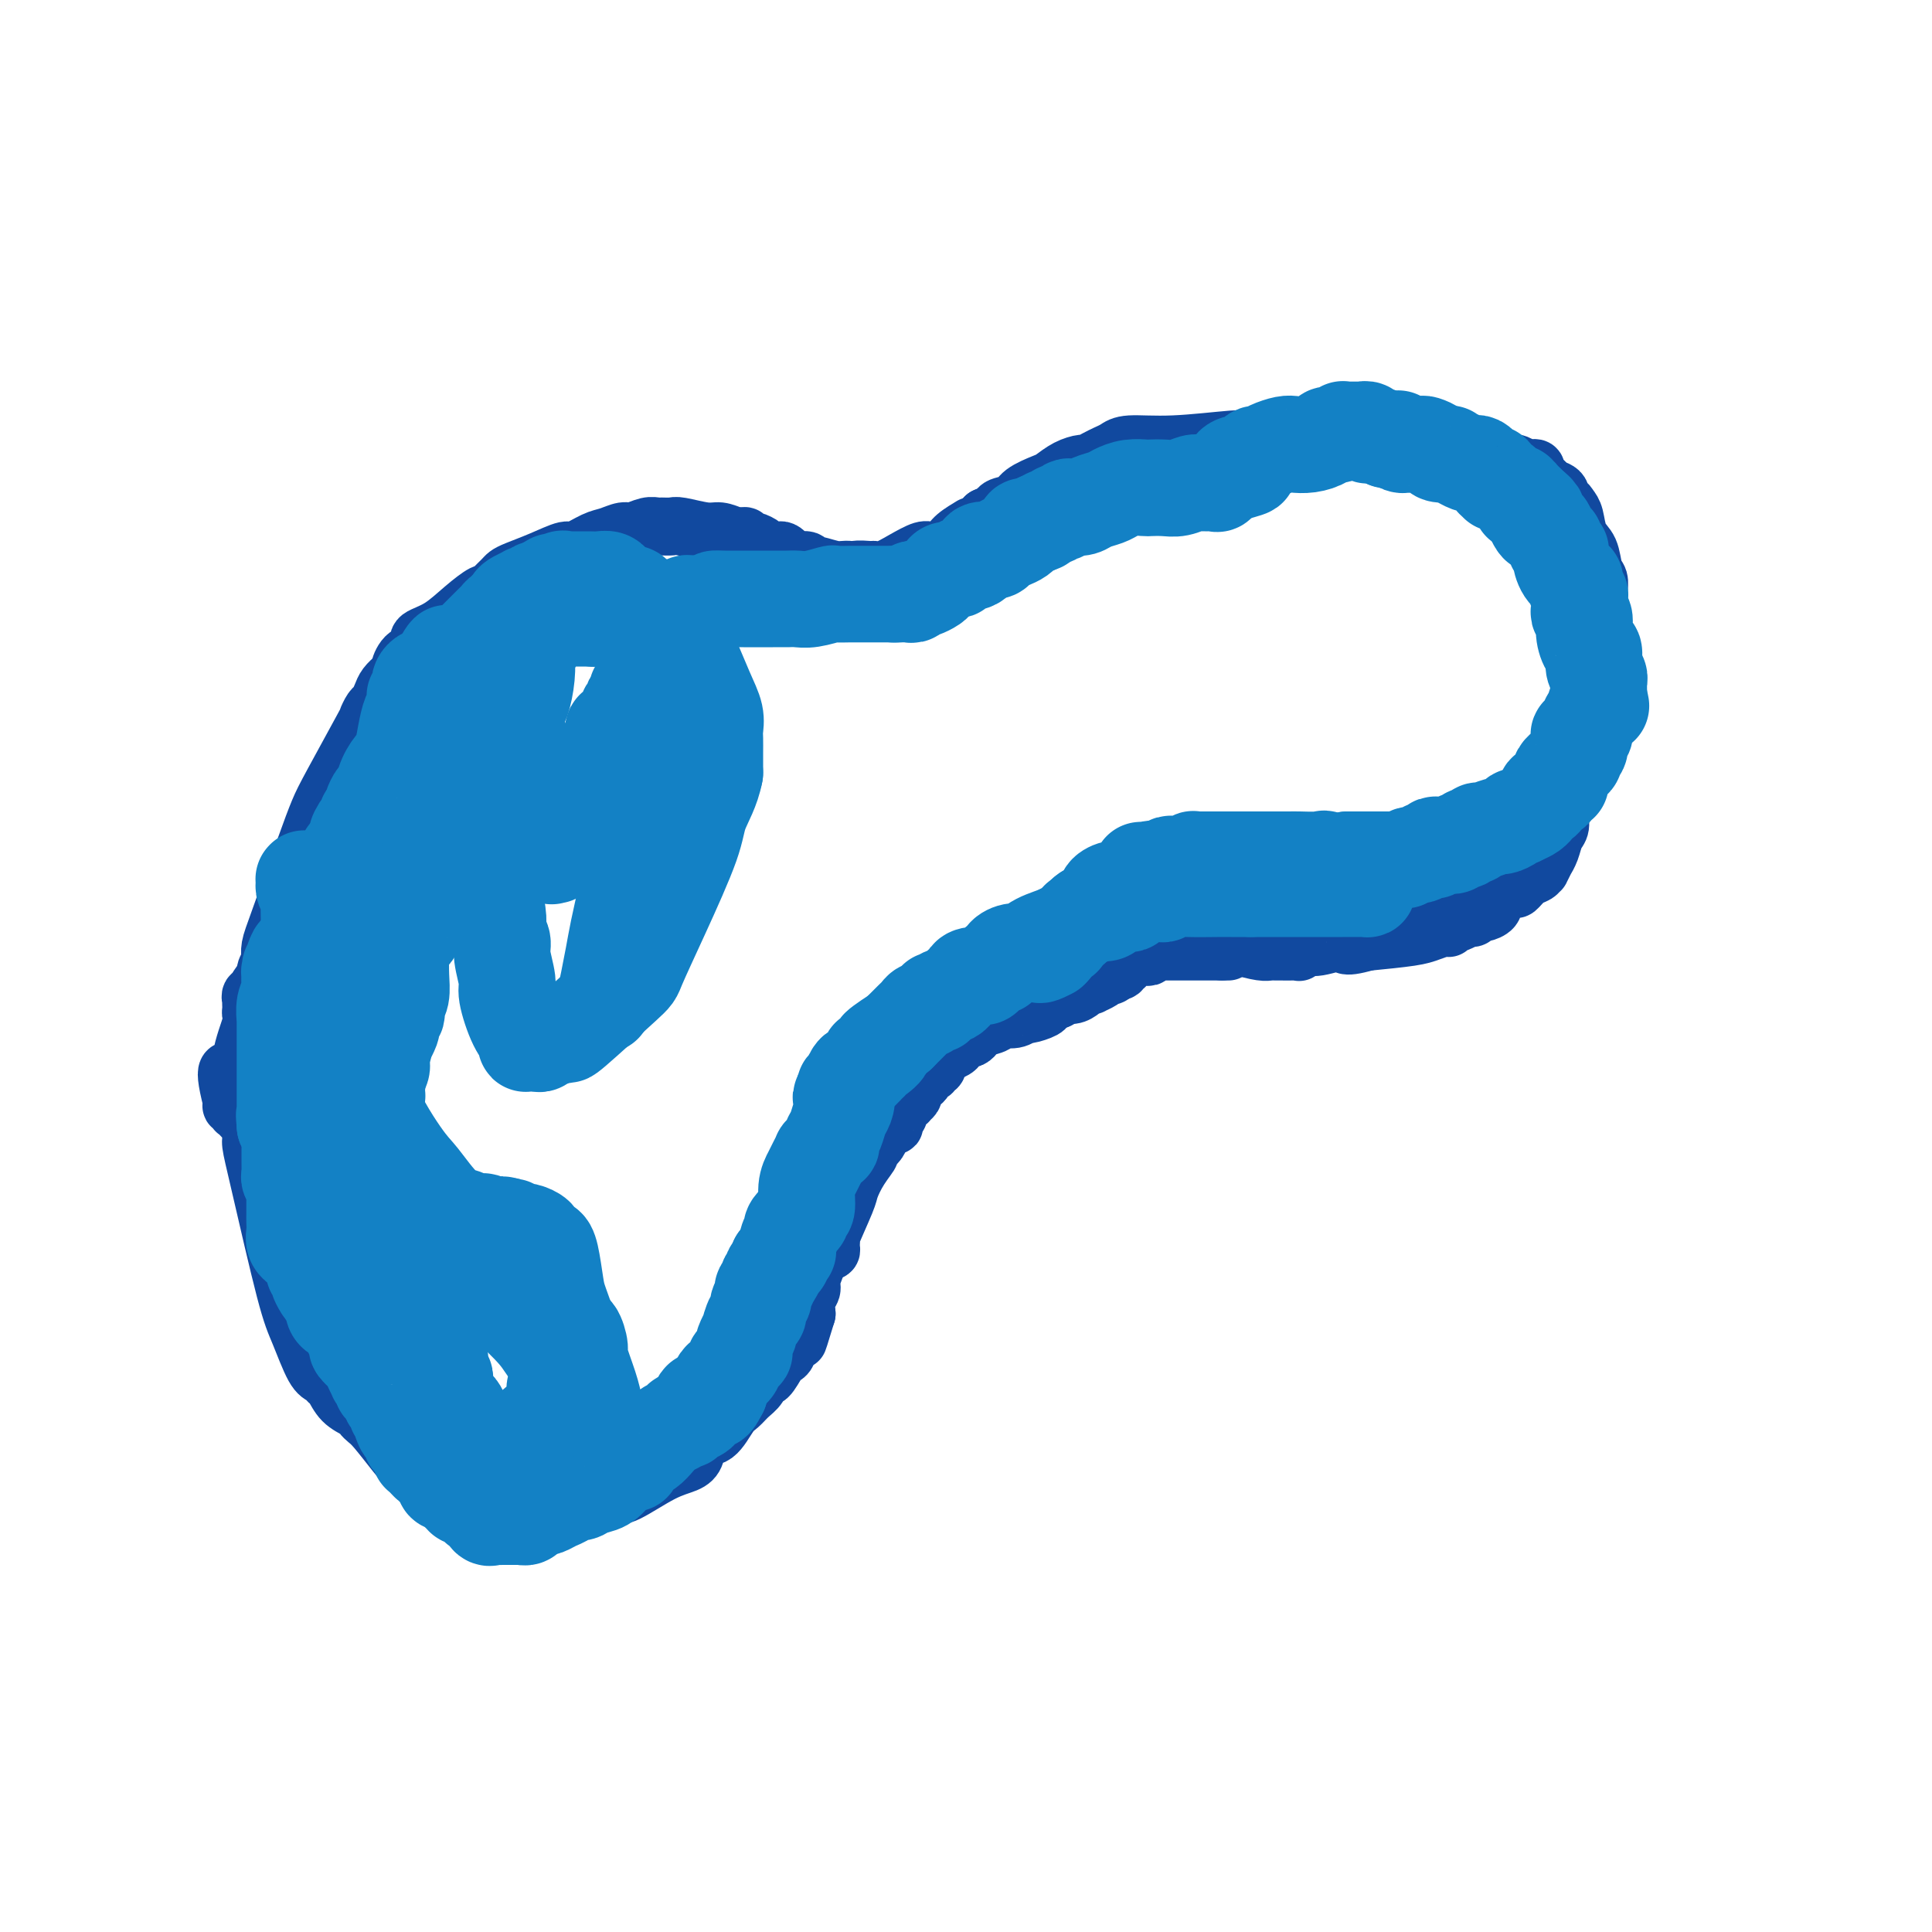 <svg viewBox='0 0 400 400' version='1.1' xmlns='http://www.w3.org/2000/svg' xmlns:xlink='http://www.w3.org/1999/xlink'><g fill='none' stroke='#11499F' stroke-width='12' stroke-linecap='round' stroke-linejoin='round'><path d='M167,120c-0.087,-0.000 -0.173,-0.000 0,0c0.173,0.000 0.606,0.001 1,0c0.394,-0.001 0.749,-0.004 1,0c0.251,0.004 0.400,0.015 1,0c0.600,-0.015 1.653,-0.056 2,0c0.347,0.056 -0.011,0.207 0,0c0.011,-0.207 0.392,-0.773 1,-1c0.608,-0.227 1.444,-0.114 2,0c0.556,0.114 0.833,0.228 1,0c0.167,-0.228 0.224,-0.799 1,-1c0.776,-0.201 2.270,-0.033 3,0c0.730,0.033 0.694,-0.067 1,0c0.306,0.067 0.954,0.303 2,0c1.046,-0.303 2.491,-1.144 4,-2c1.509,-0.856 3.081,-1.726 4,-2c0.919,-0.274 1.183,0.046 2,0c0.817,-0.046 2.187,-0.460 3,-1c0.813,-0.540 1.069,-1.205 2,-2c0.931,-0.795 2.538,-1.718 3,-2c0.462,-0.282 -0.222,0.078 0,0c0.222,-0.078 1.349,-0.594 2,-1c0.651,-0.406 0.825,-0.703 1,-1'/><path d='M204,107c3.973,-1.877 3.404,-1.070 3,-1c-0.404,0.070 -0.643,-0.596 0,-1c0.643,-0.404 2.167,-0.545 3,-1c0.833,-0.455 0.976,-1.222 2,-2c1.024,-0.778 2.928,-1.567 4,-2c1.072,-0.433 1.313,-0.511 2,-1c0.687,-0.489 1.822,-1.388 3,-2c1.178,-0.612 2.399,-0.937 3,-1c0.601,-0.063 0.583,0.137 1,0c0.417,-0.137 1.269,-0.610 2,-1c0.731,-0.390 1.341,-0.697 2,-1c0.659,-0.303 1.367,-0.603 2,-1c0.633,-0.397 1.190,-0.892 3,-1c1.810,-0.108 4.871,0.171 9,0c4.129,-0.171 9.325,-0.792 12,-1c2.675,-0.208 2.828,-0.004 5,0c2.172,0.004 6.361,-0.193 9,0c2.639,0.193 3.727,0.776 5,1c1.273,0.224 2.733,0.088 5,0c2.267,-0.088 5.343,-0.128 7,0c1.657,0.128 1.896,0.426 5,1c3.104,0.574 9.073,1.426 13,2c3.927,0.574 5.811,0.872 7,1c1.189,0.128 1.681,0.086 2,0c0.319,-0.086 0.463,-0.216 1,0c0.537,0.216 1.467,0.779 2,1c0.533,0.221 0.668,0.101 1,0c0.332,-0.101 0.862,-0.182 1,0c0.138,0.182 -0.117,0.626 0,1c0.117,0.374 0.605,0.678 1,1c0.395,0.322 0.698,0.661 1,1'/><path d='M320,100c1.030,0.818 0.605,0.863 1,1c0.395,0.137 1.612,0.366 2,1c0.388,0.634 -0.052,1.671 0,2c0.052,0.329 0.595,-0.052 1,0c0.405,0.052 0.672,0.535 1,1c0.328,0.465 0.719,0.911 1,2c0.281,1.089 0.454,2.821 1,4c0.546,1.179 1.467,1.807 2,3c0.533,1.193 0.679,2.952 1,4c0.321,1.048 0.818,1.384 1,2c0.182,0.616 0.049,1.512 0,2c-0.049,0.488 -0.013,0.569 0,1c0.013,0.431 0.003,1.214 0,2c-0.003,0.786 0.000,1.577 0,2c-0.000,0.423 -0.004,0.480 0,1c0.004,0.520 0.016,1.503 0,3c-0.016,1.497 -0.061,3.507 0,5c0.061,1.493 0.227,2.468 0,3c-0.227,0.532 -0.848,0.621 -1,1c-0.152,0.379 0.165,1.049 0,2c-0.165,0.951 -0.814,2.185 -1,3c-0.186,0.815 0.090,1.212 0,2c-0.090,0.788 -0.545,1.968 -1,3c-0.455,1.032 -0.910,1.915 -1,3c-0.090,1.085 0.186,2.371 0,3c-0.186,0.629 -0.834,0.602 -1,1c-0.166,0.398 0.149,1.220 0,2c-0.149,0.780 -0.762,1.518 -1,2c-0.238,0.482 -0.103,0.707 0,1c0.103,0.293 0.172,0.655 0,1c-0.172,0.345 -0.586,0.672 -1,1'/><path d='M324,164c-1.100,4.054 -0.350,1.690 0,1c0.350,-0.690 0.301,0.293 0,1c-0.301,0.707 -0.855,1.136 -1,2c-0.145,0.864 0.120,2.163 0,3c-0.120,0.837 -0.625,1.213 -1,2c-0.375,0.787 -0.622,1.986 -1,3c-0.378,1.014 -0.888,1.844 -1,2c-0.112,0.156 0.175,-0.363 0,0c-0.175,0.363 -0.811,1.608 -1,2c-0.189,0.392 0.068,-0.068 0,0c-0.068,0.068 -0.460,0.665 -1,1c-0.540,0.335 -1.229,0.408 -2,1c-0.771,0.592 -1.625,1.703 -2,2c-0.375,0.297 -0.273,-0.222 -1,0c-0.727,0.222 -2.285,1.184 -3,2c-0.715,0.816 -0.588,1.487 -1,2c-0.412,0.513 -1.364,0.868 -2,1c-0.636,0.132 -0.954,0.039 -1,0c-0.046,-0.039 0.182,-0.026 0,0c-0.182,0.026 -0.774,0.063 -1,0c-0.226,-0.063 -0.088,-0.228 0,0c0.088,0.228 0.125,0.849 0,1c-0.125,0.151 -0.411,-0.170 -1,0c-0.589,0.170 -1.480,0.829 -2,1c-0.520,0.171 -0.670,-0.147 -1,0c-0.330,0.147 -0.839,0.760 -1,1c-0.161,0.240 0.026,0.106 0,0c-0.026,-0.106 -0.265,-0.183 -1,0c-0.735,0.183 -1.967,0.626 -3,1c-1.033,0.374 -1.867,0.678 -4,1c-2.133,0.322 -5.567,0.661 -9,1'/><path d='M283,195c-5.669,1.637 -4.342,0.228 -5,0c-0.658,-0.228 -3.302,0.723 -5,1c-1.698,0.277 -2.451,-0.122 -3,0c-0.549,0.122 -0.892,0.765 -1,1c-0.108,0.235 0.021,0.063 0,0c-0.021,-0.063 -0.192,-0.016 -1,0c-0.808,0.016 -2.254,0.001 -3,0c-0.746,-0.001 -0.791,0.011 -1,0c-0.209,-0.011 -0.583,-0.044 -1,0c-0.417,0.044 -0.878,0.166 -2,0c-1.122,-0.166 -2.906,-0.619 -4,-1c-1.094,-0.381 -1.497,-0.691 -4,-1c-2.503,-0.309 -7.105,-0.619 -10,-1c-2.895,-0.381 -4.082,-0.834 -5,-1c-0.918,-0.166 -1.568,-0.045 -2,0c-0.432,0.045 -0.645,0.013 -1,0c-0.355,-0.013 -0.851,-0.009 -1,0c-0.149,0.009 0.049,0.022 0,0c-0.049,-0.022 -0.345,-0.081 -1,0c-0.655,0.081 -1.667,0.301 -3,1c-1.333,0.699 -2.985,1.876 -5,3c-2.015,1.124 -4.393,2.196 -6,3c-1.607,0.804 -2.444,1.339 -6,3c-3.556,1.661 -9.831,4.448 -14,6c-4.169,1.552 -6.231,1.870 -8,2c-1.769,0.130 -3.246,0.074 -4,0c-0.754,-0.074 -0.787,-0.164 -1,0c-0.213,0.164 -0.607,0.582 -1,1'/><path d='M185,212c-7.747,3.605 -2.113,3.116 0,3c2.113,-0.116 0.707,0.140 0,1c-0.707,0.860 -0.714,2.325 -1,3c-0.286,0.675 -0.851,0.559 -1,1c-0.149,0.441 0.118,1.437 0,2c-0.118,0.563 -0.622,0.693 -1,1c-0.378,0.307 -0.630,0.793 -1,1c-0.370,0.207 -0.859,0.136 -1,1c-0.141,0.864 0.067,2.665 0,3c-0.067,0.335 -0.409,-0.794 -1,0c-0.591,0.794 -1.430,3.511 -2,5c-0.570,1.489 -0.870,1.751 -1,2c-0.130,0.249 -0.090,0.485 0,1c0.090,0.515 0.232,1.311 0,2c-0.232,0.689 -0.836,1.272 -1,2c-0.164,0.728 0.114,1.599 0,2c-0.114,0.401 -0.619,0.330 -1,1c-0.381,0.670 -0.637,2.080 -1,3c-0.363,0.920 -0.833,1.349 -1,2c-0.167,0.651 -0.030,1.526 0,2c0.030,0.474 -0.048,0.549 0,1c0.048,0.451 0.220,1.278 0,2c-0.220,0.722 -0.834,1.338 -1,2c-0.166,0.662 0.114,1.371 0,2c-0.114,0.629 -0.623,1.179 -1,2c-0.377,0.821 -0.623,1.913 -1,3c-0.377,1.087 -0.885,2.168 -1,3c-0.115,0.832 0.161,1.416 0,2c-0.161,0.584 -0.760,1.167 -1,2c-0.240,0.833 -0.120,1.917 0,3'/><path d='M167,272c-2.962,9.761 -1.367,4.163 -1,2c0.367,-2.163 -0.493,-0.891 -1,0c-0.507,0.891 -0.660,1.402 -1,2c-0.340,0.598 -0.868,1.282 -1,2c-0.132,0.718 0.133,1.469 0,2c-0.133,0.531 -0.665,0.842 -1,1c-0.335,0.158 -0.474,0.164 -1,1c-0.526,0.836 -1.439,2.504 -2,3c-0.561,0.496 -0.768,-0.179 -1,0c-0.232,0.179 -0.487,1.211 -1,2c-0.513,0.789 -1.283,1.333 -2,2c-0.717,0.667 -1.382,1.456 -2,2c-0.618,0.544 -1.189,0.842 -2,2c-0.811,1.158 -1.862,3.175 -3,4c-1.138,0.825 -2.364,0.456 -3,1c-0.636,0.544 -0.684,2.000 -1,3c-0.316,1.000 -0.901,1.542 -2,2c-1.099,0.458 -2.712,0.831 -5,2c-2.288,1.169 -5.250,3.135 -7,4c-1.750,0.865 -2.286,0.628 -4,1c-1.714,0.372 -4.605,1.353 -6,2c-1.395,0.647 -1.295,0.962 -2,1c-0.705,0.038 -2.216,-0.200 -3,0c-0.784,0.200 -0.841,0.838 -1,1c-0.159,0.162 -0.418,-0.153 -1,0c-0.582,0.153 -1.486,0.773 -2,1c-0.514,0.227 -0.638,0.061 -1,0c-0.362,-0.061 -0.963,-0.016 -1,0c-0.037,0.016 0.490,0.004 0,0c-0.490,-0.004 -1.997,-0.001 -3,0c-1.003,0.001 -1.501,0.001 -2,0'/><path d='M104,315c-6.182,1.672 -2.637,-0.147 -2,-1c0.637,-0.853 -1.632,-0.740 -3,-1c-1.368,-0.260 -1.833,-0.892 -2,-1c-0.167,-0.108 -0.035,0.308 -1,0c-0.965,-0.308 -3.028,-1.339 -4,-2c-0.972,-0.661 -0.852,-0.950 -2,-2c-1.148,-1.050 -3.565,-2.859 -5,-4c-1.435,-1.141 -1.888,-1.615 -3,-3c-1.112,-1.385 -2.882,-3.682 -4,-5c-1.118,-1.318 -1.585,-1.656 -2,-2c-0.415,-0.344 -0.780,-0.694 -1,-1c-0.220,-0.306 -0.296,-0.569 -1,-1c-0.704,-0.431 -2.036,-1.031 -3,-2c-0.964,-0.969 -1.560,-2.306 -2,-3c-0.440,-0.694 -0.723,-0.743 -1,-1c-0.277,-0.257 -0.546,-0.720 -1,-1c-0.454,-0.280 -1.092,-0.376 -2,-2c-0.908,-1.624 -2.085,-4.776 -3,-7c-0.915,-2.224 -1.568,-3.521 -3,-9c-1.432,-5.479 -3.641,-15.142 -5,-21c-1.359,-5.858 -1.866,-7.913 -2,-9c-0.134,-1.087 0.104,-1.205 0,-2c-0.104,-0.795 -0.550,-2.266 -1,-3c-0.450,-0.734 -0.904,-0.732 -1,-1c-0.096,-0.268 0.167,-0.808 0,-1c-0.167,-0.192 -0.763,-0.037 -1,0c-0.237,0.037 -0.116,-0.045 0,0c0.116,0.045 0.227,0.218 0,0c-0.227,-0.218 -0.792,-0.828 -1,-1c-0.208,-0.172 -0.059,0.094 0,0c0.059,-0.094 0.030,-0.547 0,-1'/><path d='M48,228c-2.432,-9.504 -0.011,-5.765 1,-5c1.011,0.765 0.611,-1.445 1,-4c0.389,-2.555 1.568,-5.455 2,-7c0.432,-1.545 0.116,-1.733 0,-2c-0.116,-0.267 -0.031,-0.611 0,-1c0.031,-0.389 0.009,-0.821 0,-1c-0.009,-0.179 -0.003,-0.104 0,0c0.003,0.104 0.005,0.238 0,0c-0.005,-0.238 -0.018,-0.849 0,-1c0.018,-0.151 0.065,0.159 0,0c-0.065,-0.159 -0.243,-0.787 0,-1c0.243,-0.213 0.906,-0.012 1,0c0.094,0.012 -0.381,-0.164 0,-1c0.381,-0.836 1.619,-2.333 2,-3c0.381,-0.667 -0.094,-0.503 0,-1c0.094,-0.497 0.756,-1.655 1,-2c0.244,-0.345 0.068,0.121 0,0c-0.068,-0.121 -0.030,-0.831 0,-1c0.030,-0.169 0.053,0.202 0,0c-0.053,-0.202 -0.180,-0.976 0,-2c0.180,-1.024 0.669,-2.296 2,-6c1.331,-3.704 3.505,-9.838 5,-14c1.495,-4.162 2.313,-6.352 3,-8c0.687,-1.648 1.245,-2.755 3,-6c1.755,-3.245 4.708,-8.627 6,-11c1.292,-2.373 0.923,-1.738 1,-2c0.077,-0.262 0.601,-1.421 1,-2c0.399,-0.579 0.674,-0.578 1,-1c0.326,-0.422 0.703,-1.267 1,-2c0.297,-0.733 0.513,-1.352 1,-2c0.487,-0.648 1.243,-1.324 2,-2'/><path d='M82,140c2.675,-4.675 1.362,-2.362 1,-2c-0.362,0.362 0.229,-1.228 1,-2c0.771,-0.772 1.724,-0.728 2,-1c0.276,-0.272 -0.125,-0.860 0,-1c0.125,-0.140 0.777,0.168 1,0c0.223,-0.168 0.019,-0.814 0,-1c-0.019,-0.186 0.149,0.086 0,0c-0.149,-0.086 -0.615,-0.530 0,-1c0.615,-0.470 2.310,-0.965 4,-2c1.690,-1.035 3.374,-2.610 5,-4c1.626,-1.390 3.195,-2.596 4,-3c0.805,-0.404 0.846,-0.005 1,0c0.154,0.005 0.419,-0.382 1,-1c0.581,-0.618 1.476,-1.466 2,-2c0.524,-0.534 0.677,-0.754 1,-1c0.323,-0.246 0.817,-0.518 2,-1c1.183,-0.482 3.054,-1.176 5,-2c1.946,-0.824 3.967,-1.780 5,-2c1.033,-0.220 1.077,0.296 2,0c0.923,-0.296 2.726,-1.404 4,-2c1.274,-0.596 2.019,-0.682 3,-1c0.981,-0.318 2.198,-0.870 3,-1c0.802,-0.130 1.188,0.162 2,0c0.812,-0.162 2.049,-0.776 3,-1c0.951,-0.224 1.616,-0.056 2,0c0.384,0.056 0.486,0.000 1,0c0.514,-0.000 1.439,0.055 2,0c0.561,-0.055 0.759,-0.221 2,0c1.241,0.221 3.527,0.829 5,1c1.473,0.171 2.135,-0.094 3,0c0.865,0.094 1.932,0.547 3,1'/><path d='M152,111c3.185,0.246 2.149,-0.141 2,0c-0.149,0.141 0.591,0.808 1,1c0.409,0.192 0.487,-0.092 1,0c0.513,0.092 1.461,0.561 2,1c0.539,0.439 0.669,0.849 1,1c0.331,0.151 0.863,0.043 1,0c0.137,-0.043 -0.120,-0.022 0,0c0.120,0.022 0.618,0.043 1,0c0.382,-0.043 0.649,-0.151 1,0c0.351,0.151 0.787,0.563 1,1c0.213,0.437 0.205,0.901 1,1c0.795,0.099 2.394,-0.166 3,0c0.606,0.166 0.219,0.761 0,1c-0.219,0.239 -0.269,0.120 0,0c0.269,-0.120 0.857,-0.242 2,0c1.143,0.242 2.842,0.849 4,1c1.158,0.151 1.774,-0.156 3,0c1.226,0.156 3.061,0.773 4,1c0.939,0.227 0.983,0.065 1,0c0.017,-0.065 0.009,-0.032 0,0'/><path d='M220,206c-0.407,0.416 -0.814,0.832 -1,1c-0.186,0.168 -0.152,0.088 0,0c0.152,-0.088 0.420,-0.182 0,0c-0.420,0.182 -1.529,0.641 -2,1c-0.471,0.359 -0.305,0.617 -1,1c-0.695,0.383 -2.250,0.890 -3,1c-0.750,0.110 -0.695,-0.178 -1,0c-0.305,0.178 -0.971,0.821 -2,1c-1.029,0.179 -2.422,-0.106 -3,0c-0.578,0.106 -0.340,0.603 -1,1c-0.660,0.397 -2.219,0.695 -3,1c-0.781,0.305 -0.783,0.617 -1,1c-0.217,0.383 -0.650,0.839 -1,1c-0.350,0.161 -0.616,0.028 -1,0c-0.384,-0.028 -0.885,0.048 -1,0c-0.115,-0.048 0.158,-0.219 0,0c-0.158,0.219 -0.745,0.828 -1,1c-0.255,0.172 -0.177,-0.094 0,0c0.177,0.094 0.454,0.547 0,1c-0.454,0.453 -1.637,0.905 -2,1c-0.363,0.095 0.095,-0.167 0,0c-0.095,0.167 -0.741,0.762 -1,1c-0.259,0.238 -0.129,0.119 0,0'/><path d='M195,219c-4.094,2.029 -1.828,0.600 -1,0c0.828,-0.600 0.218,-0.371 0,0c-0.218,0.371 -0.045,0.883 0,1c0.045,0.117 -0.040,-0.161 0,0c0.040,0.161 0.203,0.762 0,1c-0.203,0.238 -0.772,0.115 -1,0c-0.228,-0.115 -0.115,-0.220 0,0c0.115,0.220 0.234,0.767 0,1c-0.234,0.233 -0.819,0.153 -1,0c-0.181,-0.153 0.042,-0.378 0,0c-0.042,0.378 -0.350,1.358 -1,2c-0.650,0.642 -1.642,0.946 -2,1c-0.358,0.054 -0.081,-0.143 0,0c0.081,0.143 -0.034,0.625 0,1c0.034,0.375 0.215,0.643 0,1c-0.215,0.357 -0.827,0.803 -1,1c-0.173,0.197 0.094,0.147 0,0c-0.094,-0.147 -0.547,-0.389 -1,0c-0.453,0.389 -0.905,1.411 -1,2c-0.095,0.589 0.167,0.747 0,1c-0.167,0.253 -0.762,0.603 -1,1c-0.238,0.397 -0.119,0.840 0,1c0.119,0.160 0.239,0.035 0,0c-0.239,-0.035 -0.837,0.019 -1,0c-0.163,-0.019 0.110,-0.111 0,0c-0.110,0.111 -0.604,0.426 -1,1c-0.396,0.574 -0.695,1.408 -1,2c-0.305,0.592 -0.618,0.942 -1,1c-0.382,0.058 -0.834,-0.177 -1,0c-0.166,0.177 -0.048,0.765 0,1c0.048,0.235 0.024,0.118 0,0'/><path d='M180,238c-2.231,3.044 -0.308,1.153 0,1c0.308,-0.153 -1.000,1.433 -2,3c-1.000,1.567 -1.694,3.116 -2,4c-0.306,0.884 -0.225,1.102 -1,3c-0.775,1.898 -2.408,5.475 -3,7c-0.592,1.525 -0.144,0.996 0,1c0.144,0.004 -0.017,0.540 0,1c0.017,0.460 0.212,0.843 0,1c-0.212,0.157 -0.830,0.088 -1,0c-0.170,-0.088 0.108,-0.196 0,0c-0.108,0.196 -0.603,0.697 -1,1c-0.397,0.303 -0.695,0.410 -1,1c-0.305,0.590 -0.617,1.664 -1,2c-0.383,0.336 -0.838,-0.067 -1,0c-0.162,0.067 -0.029,0.606 0,1c0.029,0.394 -0.044,0.645 0,1c0.044,0.355 0.204,0.813 0,1c-0.204,0.187 -0.773,0.102 -1,0c-0.227,-0.102 -0.112,-0.220 0,0c0.112,0.220 0.222,0.777 0,1c-0.222,0.223 -0.776,0.111 -1,0c-0.224,-0.111 -0.116,-0.223 0,0c0.116,0.223 0.242,0.780 0,1c-0.242,0.220 -0.851,0.102 -1,0c-0.149,-0.102 0.164,-0.189 0,0c-0.164,0.189 -0.803,0.653 -1,1c-0.197,0.347 0.050,0.576 0,1c-0.050,0.424 -0.395,1.041 -1,2c-0.605,0.959 -1.471,2.258 -2,3c-0.529,0.742 -0.723,0.926 -1,1c-0.277,0.074 -0.639,0.037 -1,0'/><path d='M158,276c-2.167,2.874 -0.584,1.558 0,1c0.584,-0.558 0.171,-0.360 0,0c-0.171,0.360 -0.098,0.881 0,1c0.098,0.119 0.222,-0.164 0,0c-0.222,0.164 -0.791,0.775 -1,1c-0.209,0.225 -0.060,0.064 0,0c0.060,-0.064 0.030,-0.032 0,0'/><path d='M215,209c0.457,-0.414 0.914,-0.828 1,-1c0.086,-0.172 -0.199,-0.103 0,0c0.199,0.103 0.882,0.238 1,0c0.118,-0.238 -0.330,-0.851 0,-1c0.330,-0.149 1.437,0.167 2,0c0.563,-0.167 0.580,-0.815 1,-1c0.420,-0.185 1.241,0.094 2,0c0.759,-0.094 1.455,-0.560 2,-1c0.545,-0.440 0.937,-0.853 1,-1c0.063,-0.147 -0.204,-0.029 0,0c0.204,0.029 0.878,-0.031 1,0c0.122,0.031 -0.307,0.152 0,0c0.307,-0.152 1.350,-0.577 2,-1c0.650,-0.423 0.905,-0.846 1,-1c0.095,-0.154 0.029,-0.041 0,0c-0.029,0.041 -0.022,0.011 0,0c0.022,-0.011 0.058,-0.002 0,0c-0.058,0.002 -0.209,-0.002 0,0c0.209,0.002 0.778,0.011 1,0c0.222,-0.011 0.098,-0.041 0,0c-0.098,0.041 -0.171,0.155 0,0c0.171,-0.155 0.585,-0.577 1,-1'/><path d='M231,201c2.416,-1.254 0.455,-0.387 0,0c-0.455,0.387 0.596,0.296 1,0c0.404,-0.296 0.163,-0.796 0,-1c-0.163,-0.204 -0.247,-0.111 0,0c0.247,0.111 0.825,0.240 1,0c0.175,-0.240 -0.054,-0.848 0,-1c0.054,-0.152 0.392,0.152 1,0c0.608,-0.152 1.486,-0.759 2,-1c0.514,-0.241 0.663,-0.117 1,0c0.337,0.117 0.863,0.228 1,0c0.137,-0.228 -0.115,-0.793 0,-1c0.115,-0.207 0.598,-0.055 1,0c0.402,0.055 0.725,0.015 1,0c0.275,-0.015 0.504,-0.004 1,0c0.496,0.004 1.261,0.001 2,0c0.739,-0.001 1.452,-0.000 2,0c0.548,0.000 0.932,0.000 1,0c0.068,-0.000 -0.178,-0.000 0,0c0.178,0.000 0.781,0.000 1,0c0.219,-0.000 0.053,-0.000 0,0c-0.053,0.000 0.008,0.000 0,0c-0.008,-0.000 -0.086,-0.000 0,0c0.086,0.000 0.335,0.000 1,0c0.665,-0.000 1.747,-0.000 2,0c0.253,0.000 -0.324,0.000 0,0c0.324,-0.000 1.550,-0.000 2,0c0.450,0.000 0.123,0.000 0,0c-0.123,-0.000 -0.043,-0.000 0,0c0.043,0.000 0.050,0.000 0,0c-0.050,-0.000 -0.157,-0.000 0,0c0.157,0.000 0.579,0.000 1,0'/><path d='M253,197c2.333,0.000 1.167,0.000 0,0'/></g>
<g fill='none' stroke='#1381C5' stroke-width='20' stroke-linecap='round' stroke-linejoin='round'><path d='M125,208c0.696,-3.355 1.392,-6.709 2,-10c0.608,-3.291 1.130,-6.517 3,-14c1.870,-7.483 5.090,-19.223 7,-27c1.910,-7.777 2.512,-11.590 3,-14c0.488,-2.410 0.864,-3.416 1,-4c0.136,-0.584 0.033,-0.745 0,-1c-0.033,-0.255 0.005,-0.604 0,-1c-0.005,-0.396 -0.054,-0.838 0,-1c0.054,-0.162 0.211,-0.043 0,0c-0.211,0.043 -0.789,0.012 -1,0c-0.211,-0.012 -0.056,-0.003 0,0c0.056,0.003 0.012,0.001 0,0c-0.012,-0.001 0.008,-0.000 0,0c-0.008,0.000 -0.044,0.000 0,0c0.044,-0.000 0.166,-0.000 0,0c-0.166,0.000 -0.622,0.000 -1,0c-0.378,-0.000 -0.680,-0.000 -1,0c-0.320,0.000 -0.660,0.000 -1,0'/><path d='M137,136c-0.721,-0.134 -0.522,1.030 -1,2c-0.478,0.970 -1.631,1.746 -2,2c-0.369,0.254 0.046,-0.015 0,0c-0.046,0.015 -0.552,0.313 -1,1c-0.448,0.687 -0.837,1.761 -1,2c-0.163,0.239 -0.100,-0.358 0,0c0.100,0.358 0.237,1.669 0,2c-0.237,0.331 -0.847,-0.319 -1,0c-0.153,0.319 0.151,1.606 0,2c-0.151,0.394 -0.759,-0.104 -1,0c-0.241,0.104 -0.116,0.810 0,1c0.116,0.190 0.225,-0.137 0,0c-0.225,0.137 -0.782,0.739 -1,1c-0.218,0.261 -0.097,0.183 0,0c0.097,-0.183 0.170,-0.470 0,0c-0.170,0.470 -0.585,1.696 -1,2c-0.415,0.304 -0.831,-0.315 -1,0c-0.169,0.315 -0.090,1.564 0,2c0.090,0.436 0.193,0.059 0,0c-0.193,-0.059 -0.681,0.198 -1,1c-0.319,0.802 -0.470,2.147 -1,3c-0.530,0.853 -1.438,1.212 -2,2c-0.562,0.788 -0.778,2.004 -1,3c-0.222,0.996 -0.451,1.774 -1,3c-0.549,1.226 -1.419,2.902 -2,4c-0.581,1.098 -0.874,1.618 -1,2c-0.126,0.382 -0.086,0.624 0,1c0.086,0.376 0.219,0.884 0,1c-0.219,0.116 -0.790,-0.161 -1,0c-0.210,0.161 -0.060,0.760 0,1c0.060,0.240 0.030,0.120 0,0'/><path d='M117,174c-3.337,5.818 -1.679,1.363 -1,0c0.679,-1.363 0.378,0.366 0,1c-0.378,0.634 -0.833,0.174 -1,0c-0.167,-0.174 -0.045,-0.062 0,0c0.045,0.062 0.013,0.073 0,0c-0.013,-0.073 -0.007,-0.230 0,0c0.007,0.230 0.016,0.846 0,1c-0.016,0.154 -0.057,-0.156 0,0c0.057,0.156 0.214,0.776 0,1c-0.214,0.224 -0.797,0.051 -1,0c-0.203,-0.051 -0.024,0.018 0,0c0.024,-0.018 -0.105,-0.124 0,0c0.105,0.124 0.445,0.479 0,0c-0.445,-0.479 -1.674,-1.791 -2,-2c-0.326,-0.209 0.253,0.686 0,0c-0.253,-0.686 -1.336,-2.953 -2,-4c-0.664,-1.047 -0.909,-0.873 -1,-1c-0.091,-0.127 -0.028,-0.556 0,-1c0.028,-0.444 0.021,-0.903 0,-1c-0.021,-0.097 -0.057,0.168 0,0c0.057,-0.168 0.208,-0.770 0,-1c-0.208,-0.230 -0.774,-0.089 -1,0c-0.226,0.089 -0.113,0.125 0,0c0.113,-0.125 0.226,-0.412 0,-1c-0.226,-0.588 -0.793,-1.478 -1,-2c-0.207,-0.522 -0.056,-0.676 0,-1c0.056,-0.324 0.015,-0.819 0,-1c-0.015,-0.181 -0.004,-0.049 0,0c0.004,0.049 0.001,0.013 0,0c-0.001,-0.013 -0.000,-0.004 0,0c0.000,0.004 0.000,0.002 0,0'/><path d='M107,162c-0.774,-2.233 -0.207,-1.316 0,-1c0.207,0.316 0.056,0.029 0,0c-0.056,-0.029 -0.015,0.199 0,0c0.015,-0.199 0.004,-0.826 0,-1c-0.004,-0.174 -0.001,0.104 0,0c0.001,-0.104 0.000,-0.591 0,-1c-0.000,-0.409 -0.000,-0.738 0,-1c0.000,-0.262 0.000,-0.455 0,-1c-0.000,-0.545 -0.000,-1.442 0,-2c0.000,-0.558 0.000,-0.776 0,-1c-0.000,-0.224 -0.000,-0.455 0,-1c0.000,-0.545 0.000,-1.403 0,-2c-0.000,-0.597 -0.001,-0.933 0,-1c0.001,-0.067 0.003,0.136 0,0c-0.003,-0.136 -0.011,-0.611 0,-1c0.011,-0.389 0.042,-0.690 0,-1c-0.042,-0.310 -0.156,-0.627 0,-1c0.156,-0.373 0.581,-0.801 1,-2c0.419,-1.199 0.830,-3.168 1,-5c0.170,-1.832 0.098,-3.528 0,-4c-0.098,-0.472 -0.222,0.281 0,0c0.222,-0.281 0.792,-1.596 1,-2c0.208,-0.404 0.056,0.102 0,0c-0.056,-0.102 -0.015,-0.811 0,-1c0.015,-0.189 0.004,0.142 0,0c-0.004,-0.142 -0.001,-0.756 0,-1c0.001,-0.244 0.000,-0.118 0,0c-0.000,0.118 -0.000,0.227 0,0c0.000,-0.227 0.000,-0.792 0,-1c-0.000,-0.208 -0.000,-0.059 0,0c0.000,0.059 0.000,0.030 0,0'/><path d='M110,131c0.464,-4.791 0.125,-1.270 0,0c-0.125,1.270 -0.034,0.289 0,0c0.034,-0.289 0.013,0.115 0,0c-0.013,-0.115 -0.019,-0.749 0,-1c0.019,-0.251 0.061,-0.120 0,0c-0.061,0.120 -0.226,0.228 0,0c0.226,-0.228 0.845,-0.794 1,-1c0.155,-0.206 -0.152,-0.054 0,0c0.152,0.054 0.763,0.011 1,0c0.237,-0.011 0.101,0.011 0,0c-0.101,-0.011 -0.168,-0.056 0,0c0.168,0.056 0.571,0.211 1,0c0.429,-0.211 0.886,-0.789 1,-1c0.114,-0.211 -0.114,-0.057 0,0c0.114,0.057 0.569,0.015 1,0c0.431,-0.015 0.836,-0.004 1,0c0.164,0.004 0.085,0.001 0,0c-0.085,-0.001 -0.178,-0.000 0,0c0.178,0.000 0.626,0.000 1,0c0.374,-0.000 0.674,-0.000 1,0c0.326,0.000 0.679,0.000 1,0c0.321,-0.000 0.611,-0.000 1,0c0.389,0.000 0.877,0.000 1,0c0.123,-0.000 -0.121,-0.000 0,0c0.121,0.000 0.606,0.000 1,0c0.394,-0.000 0.697,-0.000 1,0'/><path d='M123,128c1.959,-0.465 0.356,-0.128 0,0c-0.356,0.128 0.533,0.048 1,0c0.467,-0.048 0.510,-0.066 1,0c0.490,0.066 1.428,0.214 2,0c0.572,-0.214 0.779,-0.789 1,-1c0.221,-0.211 0.454,-0.056 1,0c0.546,0.056 1.403,0.015 2,0c0.597,-0.015 0.935,-0.004 1,0c0.065,0.004 -0.141,0.001 0,0c0.141,-0.001 0.630,-0.000 1,0c0.370,0.000 0.621,0.000 1,0c0.379,-0.000 0.886,-0.000 1,0c0.114,0.000 -0.166,0.001 0,0c0.166,-0.001 0.779,-0.004 1,0c0.221,0.004 0.049,0.015 0,0c-0.049,-0.015 0.024,-0.057 0,0c-0.024,0.057 -0.146,0.211 0,0c0.146,-0.211 0.560,-0.789 1,-1c0.440,-0.211 0.907,-0.057 1,0c0.093,0.057 -0.186,0.015 0,0c0.186,-0.015 0.837,-0.003 1,0c0.163,0.003 -0.164,-0.003 0,0c0.164,0.003 0.817,0.015 1,0c0.183,-0.015 -0.106,-0.057 0,0c0.106,0.057 0.605,0.211 1,0c0.395,-0.211 0.684,-0.789 1,-1c0.316,-0.211 0.659,-0.057 1,0c0.341,0.057 0.679,0.015 1,0c0.321,-0.015 0.625,-0.004 1,0c0.375,0.004 0.821,0.001 1,0c0.179,-0.001 0.089,-0.001 0,0'/><path d='M146,125c3.916,-0.691 2.205,-0.917 2,-1c-0.205,-0.083 1.097,-0.022 2,0c0.903,0.022 1.409,0.006 2,0c0.591,-0.006 1.267,-0.002 2,0c0.733,0.002 1.523,0.000 2,0c0.477,-0.000 0.643,-0.000 1,0c0.357,0.000 0.907,0.000 1,0c0.093,-0.000 -0.271,-0.000 0,0c0.271,0.000 1.176,0.001 2,0c0.824,-0.001 1.566,-0.004 2,0c0.434,0.004 0.558,0.015 1,0c0.442,-0.015 1.201,-0.057 2,0c0.799,0.057 1.639,0.211 3,0c1.361,-0.211 3.244,-0.789 4,-1c0.756,-0.211 0.383,-0.057 1,0c0.617,0.057 2.222,0.015 3,0c0.778,-0.015 0.730,-0.004 1,0c0.270,0.004 0.860,0.001 1,0c0.140,-0.001 -0.170,-0.000 0,0c0.170,0.000 0.819,0.000 1,0c0.181,-0.000 -0.107,-0.000 0,0c0.107,0.000 0.607,0.000 1,0c0.393,-0.000 0.679,-0.000 1,0c0.321,0.000 0.678,0.000 1,0c0.322,-0.000 0.608,-0.000 1,0c0.392,0.000 0.889,0.000 1,0c0.111,-0.000 -0.164,-0.000 0,0c0.164,0.000 0.765,0.000 1,0c0.235,-0.000 0.102,-0.000 0,0c-0.102,0.000 -0.172,0.000 0,0c0.172,-0.000 0.586,-0.000 1,0'/><path d='M186,123c6.201,-0.309 1.704,-0.082 0,0c-1.704,0.082 -0.615,0.018 0,0c0.615,-0.018 0.757,0.009 1,0c0.243,-0.009 0.589,-0.054 1,0c0.411,0.054 0.887,0.208 1,0c0.113,-0.208 -0.139,-0.777 0,-1c0.139,-0.223 0.667,-0.101 1,0c0.333,0.101 0.469,0.181 1,0c0.531,-0.181 1.456,-0.622 2,-1c0.544,-0.378 0.707,-0.693 1,-1c0.293,-0.307 0.716,-0.606 1,-1c0.284,-0.394 0.428,-0.884 1,-1c0.572,-0.116 1.573,0.141 2,0c0.427,-0.141 0.282,-0.679 1,-1c0.718,-0.321 2.301,-0.425 3,-1c0.699,-0.575 0.515,-1.621 1,-2c0.485,-0.379 1.638,-0.090 2,0c0.362,0.090 -0.068,-0.017 0,0c0.068,0.017 0.635,0.159 1,0c0.365,-0.159 0.529,-0.617 1,-1c0.471,-0.383 1.251,-0.690 2,-1c0.749,-0.310 1.468,-0.623 2,-1c0.532,-0.377 0.878,-0.819 1,-1c0.122,-0.181 0.019,-0.101 0,0c-0.019,0.101 0.047,0.223 0,0c-0.047,-0.223 -0.206,-0.791 0,-1c0.206,-0.209 0.776,-0.059 1,0c0.224,0.059 0.101,0.026 0,0c-0.101,-0.026 -0.181,-0.045 0,0c0.181,0.045 0.623,0.156 1,0c0.377,-0.156 0.688,-0.578 1,-1'/><path d='M215,108c4.726,-2.338 2.039,-0.683 1,0c-1.039,0.683 -0.432,0.393 0,0c0.432,-0.393 0.689,-0.889 1,-1c0.311,-0.111 0.675,0.163 1,0c0.325,-0.163 0.611,-0.762 1,-1c0.389,-0.238 0.881,-0.116 1,0c0.119,0.116 -0.135,0.224 0,0c0.135,-0.224 0.659,-0.781 1,-1c0.341,-0.219 0.499,-0.100 1,0c0.501,0.100 1.344,0.181 2,0c0.656,-0.181 1.125,-0.623 2,-1c0.875,-0.377 2.155,-0.689 3,-1c0.845,-0.311 1.255,-0.619 2,-1c0.745,-0.381 1.826,-0.833 3,-1c1.174,-0.167 2.440,-0.049 3,0c0.560,0.049 0.413,0.027 1,0c0.587,-0.027 1.906,-0.060 3,0c1.094,0.060 1.961,0.214 3,0c1.039,-0.214 2.248,-0.795 3,-1c0.752,-0.205 1.047,-0.034 2,0c0.953,0.034 2.564,-0.068 3,0c0.436,0.068 -0.304,0.305 0,0c0.304,-0.305 1.652,-1.153 3,-2'/><path d='M255,98c6.444,-1.710 2.553,-0.984 1,-1c-1.553,-0.016 -0.767,-0.774 0,-1c0.767,-0.226 1.517,0.080 2,0c0.483,-0.080 0.700,-0.547 1,-1c0.300,-0.453 0.685,-0.892 1,-1c0.315,-0.108 0.562,0.115 1,0c0.438,-0.115 1.067,-0.570 2,-1c0.933,-0.430 2.171,-0.837 3,-1c0.829,-0.163 1.248,-0.081 2,0c0.752,0.081 1.837,0.162 3,0c1.163,-0.162 2.403,-0.565 3,-1c0.597,-0.435 0.551,-0.901 1,-1c0.449,-0.099 1.392,0.170 2,0c0.608,-0.170 0.880,-0.778 1,-1c0.120,-0.222 0.089,-0.060 0,0c-0.089,0.060 -0.235,0.016 0,0c0.235,-0.016 0.851,-0.004 1,0c0.149,0.004 -0.170,0.001 0,0c0.170,-0.001 0.829,-0.000 1,0c0.171,0.000 -0.146,0.000 0,0c0.146,-0.000 0.756,0.000 1,0c0.244,-0.000 0.122,-0.001 0,0c-0.122,0.001 -0.244,0.004 0,0c0.244,-0.004 0.853,-0.015 1,0c0.147,0.015 -0.169,0.056 0,0c0.169,-0.056 0.823,-0.207 1,0c0.177,0.207 -0.124,0.774 0,1c0.124,0.226 0.672,0.112 1,0c0.328,-0.112 0.434,-0.223 1,0c0.566,0.223 1.590,0.778 2,1c0.410,0.222 0.205,0.111 0,0'/><path d='M287,91c3.658,-0.215 2.303,-0.254 2,0c-0.303,0.254 0.448,0.800 1,1c0.552,0.200 0.906,0.053 1,0c0.094,-0.053 -0.073,-0.011 0,0c0.073,0.011 0.385,-0.007 1,0c0.615,0.007 1.532,0.041 2,0c0.468,-0.041 0.488,-0.155 1,0c0.512,0.155 1.516,0.580 2,1c0.484,0.420 0.448,0.834 1,1c0.552,0.166 1.692,0.083 2,0c0.308,-0.083 -0.216,-0.167 0,0c0.216,0.167 1.171,0.583 2,1c0.829,0.417 1.531,0.834 2,1c0.469,0.166 0.704,0.082 1,0c0.296,-0.082 0.653,-0.163 1,0c0.347,0.163 0.686,0.569 1,1c0.314,0.431 0.605,0.886 1,1c0.395,0.114 0.894,-0.114 1,0c0.106,0.114 -0.180,0.569 0,1c0.180,0.431 0.827,0.837 1,1c0.173,0.163 -0.126,0.081 0,0c0.126,-0.081 0.679,-0.163 1,0c0.321,0.163 0.412,0.569 1,1c0.588,0.431 1.673,0.886 2,1c0.327,0.114 -0.105,-0.114 0,0c0.105,0.114 0.745,0.570 1,1c0.255,0.430 0.124,0.833 0,1c-0.124,0.167 -0.239,0.096 0,0c0.239,-0.096 0.834,-0.218 1,0c0.166,0.218 -0.095,0.777 0,1c0.095,0.223 0.548,0.112 1,0'/><path d='M317,105c1.774,1.477 1.210,1.171 1,1c-0.210,-0.171 -0.067,-0.205 0,0c0.067,0.205 0.059,0.650 0,1c-0.059,0.350 -0.170,0.605 0,1c0.170,0.395 0.619,0.932 1,1c0.381,0.068 0.694,-0.332 1,0c0.306,0.332 0.604,1.395 1,2c0.396,0.605 0.890,0.752 1,1c0.110,0.248 -0.165,0.598 0,1c0.165,0.402 0.770,0.857 1,1c0.230,0.143 0.085,-0.027 0,0c-0.085,0.027 -0.110,0.249 0,1c0.110,0.751 0.355,2.029 1,3c0.645,0.971 1.689,1.635 2,2c0.311,0.365 -0.113,0.430 0,1c0.113,0.570 0.761,1.645 1,2c0.239,0.355 0.068,-0.008 0,0c-0.068,0.008 -0.033,0.389 0,1c0.033,0.611 0.064,1.453 0,2c-0.064,0.547 -0.223,0.799 0,1c0.223,0.201 0.829,0.351 1,1c0.171,0.649 -0.094,1.798 0,3c0.094,1.202 0.547,2.455 1,3c0.453,0.545 0.906,0.380 1,1c0.094,0.620 -0.171,2.026 0,3c0.171,0.974 0.778,1.518 1,2c0.222,0.482 0.060,0.903 0,1c-0.060,0.097 -0.016,-0.129 0,0c0.016,0.129 0.004,0.612 0,1c-0.004,0.388 -0.001,0.682 0,1c0.001,0.318 0.001,0.659 0,1'/><path d='M331,144c0.817,3.853 0.359,1.485 0,1c-0.359,-0.485 -0.618,0.913 -1,2c-0.382,1.087 -0.886,1.864 -1,2c-0.114,0.136 0.162,-0.371 0,0c-0.162,0.371 -0.762,1.618 -1,2c-0.238,0.382 -0.115,-0.101 0,0c0.115,0.101 0.223,0.786 0,1c-0.223,0.214 -0.777,-0.045 -1,0c-0.223,0.045 -0.115,0.393 0,1c0.115,0.607 0.237,1.473 0,2c-0.237,0.527 -0.833,0.715 -1,1c-0.167,0.285 0.095,0.668 0,1c-0.095,0.332 -0.547,0.614 -1,1c-0.453,0.386 -0.906,0.878 -1,1c-0.094,0.122 0.172,-0.125 0,0c-0.172,0.125 -0.782,0.621 -1,1c-0.218,0.379 -0.044,0.640 0,1c0.044,0.360 -0.044,0.818 0,1c0.044,0.182 0.218,0.086 0,0c-0.218,-0.086 -0.828,-0.164 -1,0c-0.172,0.164 0.093,0.570 0,1c-0.093,0.430 -0.546,0.885 -1,1c-0.454,0.115 -0.910,-0.109 -1,0c-0.090,0.109 0.187,0.550 0,1c-0.187,0.450 -0.837,0.908 -1,1c-0.163,0.092 0.161,-0.183 0,0c-0.161,0.183 -0.806,0.822 -1,1c-0.194,0.178 0.063,-0.106 0,0c-0.063,0.106 -0.447,0.602 -1,1c-0.553,0.398 -1.277,0.699 -2,1'/><path d='M315,169c-1.280,0.885 -0.981,0.098 -1,0c-0.019,-0.098 -0.358,0.495 -1,1c-0.642,0.505 -1.588,0.924 -2,1c-0.412,0.076 -0.292,-0.190 -1,0c-0.708,0.190 -2.245,0.834 -3,1c-0.755,0.166 -0.728,-0.148 -1,0c-0.272,0.148 -0.843,0.758 -1,1c-0.157,0.242 0.098,0.116 0,0c-0.098,-0.116 -0.551,-0.224 -1,0c-0.449,0.224 -0.895,0.778 -1,1c-0.105,0.222 0.131,0.112 0,0c-0.131,-0.112 -0.630,-0.226 -1,0c-0.370,0.226 -0.611,0.792 -1,1c-0.389,0.208 -0.926,0.060 -1,0c-0.074,-0.060 0.316,-0.030 0,0c-0.316,0.030 -1.338,0.061 -2,0c-0.662,-0.061 -0.965,-0.214 -1,0c-0.035,0.214 0.199,0.793 0,1c-0.199,0.207 -0.831,0.040 -1,0c-0.169,-0.040 0.123,0.046 0,0c-0.123,-0.046 -0.663,-0.222 -1,0c-0.337,0.222 -0.471,0.844 -1,1c-0.529,0.156 -1.451,-0.154 -2,0c-0.549,0.154 -0.723,0.773 -1,1c-0.277,0.227 -0.655,0.061 -1,0c-0.345,-0.061 -0.657,-0.016 -1,0c-0.343,0.016 -0.716,0.004 -1,0c-0.284,-0.004 -0.478,-0.001 -1,0c-0.522,0.001 -1.371,0.000 -2,0c-0.629,-0.000 -1.037,-0.000 -2,0c-0.963,0.000 -2.482,0.000 -4,0'/><path d='M279,178c-6.699,1.392 -5.448,0.373 -5,0c0.448,-0.373 0.093,-0.100 -1,0c-1.093,0.100 -2.923,0.027 -4,0c-1.077,-0.027 -1.402,-0.007 -2,0c-0.598,0.007 -1.469,0.002 -2,0c-0.531,-0.002 -0.720,-0.001 -1,0c-0.280,0.001 -0.650,0.000 -1,0c-0.350,-0.000 -0.682,-0.000 -1,0c-0.318,0.000 -0.624,0.000 -1,0c-0.376,-0.000 -0.822,-0.000 -1,0c-0.178,0.000 -0.089,0.000 0,0c0.089,-0.000 0.177,-0.000 0,0c-0.177,0.000 -0.619,0.000 -1,0c-0.381,-0.000 -0.700,0.000 -1,0c-0.300,-0.000 -0.581,-0.000 -1,0c-0.419,0.000 -0.977,0.000 -1,0c-0.023,-0.000 0.489,-0.000 0,0c-0.489,0.000 -1.977,0.000 -3,0c-1.023,-0.000 -1.579,-0.000 -2,0c-0.421,0.000 -0.705,0.000 -1,0c-0.295,-0.000 -0.599,-0.001 -1,0c-0.401,0.001 -0.898,0.004 -1,0c-0.102,-0.004 0.190,-0.015 0,0c-0.190,0.015 -0.863,0.056 -1,0c-0.137,-0.056 0.262,-0.207 0,0c-0.262,0.207 -1.183,0.774 -2,1c-0.817,0.226 -1.528,0.113 -2,0c-0.472,-0.113 -0.704,-0.226 -1,0c-0.296,0.226 -0.657,0.792 -1,1c-0.343,0.208 -0.670,0.060 -1,0c-0.330,-0.060 -0.665,-0.030 -1,0'/><path d='M239,180c-6.128,0.327 -1.447,0.143 0,0c1.447,-0.143 -0.341,-0.246 -1,0c-0.659,0.246 -0.189,0.840 0,1c0.189,0.160 0.098,-0.116 0,0c-0.098,0.116 -0.202,0.622 -1,1c-0.798,0.378 -2.291,0.627 -3,1c-0.709,0.373 -0.634,0.869 -1,1c-0.366,0.131 -1.174,-0.105 -2,0c-0.826,0.105 -1.670,0.549 -2,1c-0.330,0.451 -0.145,0.910 0,1c0.145,0.090 0.251,-0.187 0,0c-0.251,0.187 -0.859,0.838 -1,1c-0.141,0.162 0.185,-0.165 0,0c-0.185,0.165 -0.881,0.823 -1,1c-0.119,0.177 0.338,-0.125 0,0c-0.338,0.125 -1.471,0.678 -2,1c-0.529,0.322 -0.453,0.412 -1,1c-0.547,0.588 -1.716,1.675 -2,2c-0.284,0.325 0.316,-0.110 0,0c-0.316,0.110 -1.549,0.765 -2,1c-0.451,0.235 -0.120,0.049 0,0c0.120,-0.049 0.028,0.038 0,0c-0.028,-0.038 0.008,-0.202 0,0c-0.008,0.202 -0.058,0.771 0,1c0.058,0.229 0.226,0.118 0,0c-0.226,-0.118 -0.844,-0.242 -1,0c-0.156,0.242 0.152,0.849 0,1c-0.152,0.151 -0.762,-0.155 -1,0c-0.238,0.155 -0.102,0.773 0,1c0.102,0.227 0.172,0.065 0,0c-0.172,-0.065 -0.586,-0.032 -1,0'/><path d='M217,196c-3.403,2.702 -0.912,1.456 0,1c0.912,-0.456 0.244,-0.122 0,0c-0.244,0.122 -0.065,0.033 0,0c0.065,-0.033 0.018,-0.009 0,0c-0.018,0.009 -0.005,0.003 0,0c0.005,-0.003 0.003,-0.001 0,0'/><path d='M284,181c-0.031,0.417 -0.061,0.833 0,1c0.061,0.167 0.214,0.083 0,0c-0.214,-0.083 -0.795,-0.166 -1,0c-0.205,0.166 -0.032,0.580 0,1c0.032,0.420 -0.075,0.844 0,1c0.075,0.156 0.331,0.042 0,0c-0.331,-0.042 -1.250,-0.011 -2,0c-0.750,0.011 -1.331,0.003 -3,0c-1.669,-0.003 -4.427,-0.001 -6,0c-1.573,0.001 -1.963,0.000 -3,0c-1.037,-0.000 -2.722,-0.000 -4,0c-1.278,0.000 -2.150,0.000 -3,0c-0.850,-0.000 -1.678,-0.000 -2,0c-0.322,0.000 -0.138,0.000 0,0c0.138,-0.000 0.229,-0.000 0,0c-0.229,0.000 -0.780,0.000 -1,0c-0.220,-0.000 -0.110,-0.000 0,0'/><path d='M259,184c-3.955,0.000 -1.844,0.000 -1,0c0.844,-0.000 0.419,-0.000 0,0c-0.419,0.000 -0.832,0.000 -1,0c-0.168,-0.000 -0.090,-0.000 0,0c0.090,0.000 0.191,0.000 0,0c-0.191,-0.000 -0.675,-0.001 -1,0c-0.325,0.001 -0.493,0.004 -1,0c-0.507,-0.004 -1.354,-0.015 -3,0c-1.646,0.015 -4.090,0.057 -6,0c-1.910,-0.057 -3.286,-0.211 -4,0c-0.714,0.211 -0.766,0.789 -1,1c-0.234,0.211 -0.651,0.057 -1,0c-0.349,-0.057 -0.629,-0.015 -1,0c-0.371,0.015 -0.831,0.004 -1,0c-0.169,-0.004 -0.046,-0.002 0,0c0.046,0.002 0.015,0.005 0,0c-0.015,-0.005 -0.015,-0.016 0,0c0.015,0.016 0.043,0.061 0,0c-0.043,-0.061 -0.157,-0.226 -1,0c-0.843,0.226 -2.415,0.845 -3,1c-0.585,0.155 -0.184,-0.152 0,0c0.184,0.152 0.153,0.762 0,1c-0.153,0.238 -0.426,0.102 -1,0c-0.574,-0.102 -1.449,-0.171 -2,0c-0.551,0.171 -0.778,0.581 -1,1c-0.222,0.419 -0.438,0.847 -1,1c-0.562,0.153 -1.470,0.031 -2,0c-0.530,-0.031 -0.681,0.030 -1,0c-0.319,-0.030 -0.805,-0.151 -1,0c-0.195,0.151 -0.097,0.576 0,1'/><path d='M225,190c-2.826,0.894 -1.390,0.128 -1,0c0.390,-0.128 -0.265,0.382 -1,1c-0.735,0.618 -1.550,1.345 -3,2c-1.450,0.655 -3.536,1.237 -5,2c-1.464,0.763 -2.305,1.706 -3,2c-0.695,0.294 -1.243,-0.060 -2,0c-0.757,0.060 -1.721,0.536 -2,1c-0.279,0.464 0.129,0.916 0,1c-0.129,0.084 -0.793,-0.202 -1,0c-0.207,0.202 0.043,0.891 0,1c-0.043,0.109 -0.378,-0.360 -1,0c-0.622,0.360 -1.530,1.551 -2,2c-0.470,0.449 -0.503,0.158 -1,0c-0.497,-0.158 -1.458,-0.182 -2,0c-0.542,0.182 -0.666,0.569 -1,1c-0.334,0.431 -0.877,0.904 -1,1c-0.123,0.096 0.176,-0.186 0,0c-0.176,0.186 -0.825,0.838 -1,1c-0.175,0.162 0.125,-0.168 0,0c-0.125,0.168 -0.674,0.834 -1,1c-0.326,0.166 -0.430,-0.167 -1,0c-0.570,0.167 -1.606,0.833 -2,1c-0.394,0.167 -0.147,-0.166 0,0c0.147,0.166 0.194,0.832 0,1c-0.194,0.168 -0.628,-0.163 -1,0c-0.372,0.163 -0.681,0.821 -1,1c-0.319,0.179 -0.649,-0.121 -1,0c-0.351,0.121 -0.723,0.661 -1,1c-0.277,0.339 -0.459,0.476 -1,1c-0.541,0.524 -1.440,1.435 -2,2c-0.560,0.565 -0.780,0.782 -1,1'/><path d='M186,214c-6.608,4.272 -3.627,2.953 -3,3c0.627,0.047 -1.098,1.460 -2,2c-0.902,0.540 -0.981,0.205 -1,0c-0.019,-0.205 0.020,-0.281 0,0c-0.020,0.281 -0.101,0.919 0,1c0.101,0.081 0.382,-0.395 0,0c-0.382,0.395 -1.426,1.660 -2,2c-0.574,0.340 -0.676,-0.246 -1,0c-0.324,0.246 -0.870,1.324 -1,2c-0.130,0.676 0.157,0.951 0,1c-0.157,0.049 -0.759,-0.129 -1,0c-0.241,0.129 -0.120,0.564 0,1'/><path d='M175,226c-1.715,1.983 -0.502,0.940 0,1c0.502,0.060 0.292,1.221 0,2c-0.292,0.779 -0.666,1.174 -1,2c-0.334,0.826 -0.629,2.081 -1,3c-0.371,0.919 -0.818,1.500 -1,2c-0.182,0.500 -0.100,0.917 0,1c0.100,0.083 0.219,-0.170 0,0c-0.219,0.170 -0.776,0.762 -1,1c-0.224,0.238 -0.116,0.122 0,0c0.116,-0.122 0.239,-0.252 0,0c-0.239,0.252 -0.839,0.884 -1,1c-0.161,0.116 0.115,-0.284 0,0c-0.115,0.284 -0.623,1.252 -1,2c-0.377,0.748 -0.622,1.275 -1,2c-0.378,0.725 -0.890,1.648 -1,3c-0.110,1.352 0.182,3.132 0,4c-0.182,0.868 -0.837,0.824 -1,1c-0.163,0.176 0.166,0.573 0,1c-0.166,0.427 -0.828,0.883 -1,1c-0.172,0.117 0.146,-0.107 0,0c-0.146,0.107 -0.757,0.544 -1,1c-0.243,0.456 -0.117,0.930 0,1c0.117,0.070 0.224,-0.264 0,0c-0.224,0.264 -0.778,1.128 -1,2c-0.222,0.872 -0.111,1.754 0,2c0.111,0.246 0.223,-0.144 0,0c-0.223,0.144 -0.781,0.822 -1,1c-0.219,0.178 -0.097,-0.144 0,0c0.097,0.144 0.171,0.756 0,1c-0.171,0.244 -0.585,0.122 -1,0'/><path d='M161,261c-2.106,5.577 -0.372,2.020 0,1c0.372,-1.020 -0.619,0.496 -1,1c-0.381,0.504 -0.154,-0.006 0,0c0.154,0.006 0.234,0.527 0,1c-0.234,0.473 -0.781,0.896 -1,1c-0.219,0.104 -0.111,-0.112 0,0c0.111,0.112 0.226,0.551 0,1c-0.226,0.449 -0.791,0.908 -1,1c-0.209,0.092 -0.060,-0.184 0,0c0.060,0.184 0.031,0.827 0,1c-0.031,0.173 -0.064,-0.125 0,0c0.064,0.125 0.223,0.672 0,1c-0.223,0.328 -0.829,0.436 -1,1c-0.171,0.564 0.094,1.584 0,2c-0.094,0.416 -0.547,0.230 -1,1c-0.453,0.770 -0.906,2.498 -1,3c-0.094,0.502 0.172,-0.220 0,0c-0.172,0.220 -0.782,1.384 -1,2c-0.218,0.616 -0.043,0.686 0,1c0.043,0.314 -0.045,0.872 0,1c0.045,0.128 0.224,-0.174 0,0c-0.224,0.174 -0.851,0.824 -1,1c-0.149,0.176 0.181,-0.122 0,0c-0.181,0.122 -0.871,0.664 -1,1c-0.129,0.336 0.305,0.467 0,1c-0.305,0.533 -1.350,1.467 -2,2c-0.650,0.533 -0.906,0.665 -1,1c-0.094,0.335 -0.025,0.873 0,1c0.025,0.127 0.007,-0.158 0,0c-0.007,0.158 -0.002,0.759 0,1c0.002,0.241 0.001,0.120 0,0'/><path d='M149,288c-2.079,4.112 -1.278,0.892 -1,0c0.278,-0.892 0.032,0.544 0,1c-0.032,0.456 0.151,-0.067 0,0c-0.151,0.067 -0.637,0.726 -1,1c-0.363,0.274 -0.604,0.163 -1,0c-0.396,-0.163 -0.947,-0.380 -1,0c-0.053,0.380 0.393,1.356 0,2c-0.393,0.644 -1.626,0.958 -2,1c-0.374,0.042 0.111,-0.186 0,0c-0.111,0.186 -0.816,0.785 -1,1c-0.184,0.215 0.155,0.046 0,0c-0.155,-0.046 -0.804,0.032 -1,0c-0.196,-0.032 0.061,-0.174 0,0c-0.061,0.174 -0.440,0.662 -1,1c-0.560,0.338 -1.303,0.524 -2,1c-0.697,0.476 -1.349,1.242 -2,2c-0.651,0.758 -1.301,1.509 -2,2c-0.699,0.491 -1.448,0.723 -2,1c-0.552,0.277 -0.907,0.598 -1,1c-0.093,0.402 0.075,0.885 0,1c-0.075,0.115 -0.394,-0.138 -1,0c-0.606,0.138 -1.499,0.668 -2,1c-0.501,0.332 -0.610,0.466 -1,1c-0.390,0.534 -1.059,1.467 -2,2c-0.941,0.533 -2.153,0.668 -3,1c-0.847,0.332 -1.330,0.863 -2,1c-0.670,0.137 -1.528,-0.121 -2,0c-0.472,0.121 -0.560,0.620 -1,1c-0.440,0.380 -1.234,0.641 -2,1c-0.766,0.359 -1.505,0.817 -2,1c-0.495,0.183 -0.748,0.092 -1,0'/><path d='M112,312c-2.193,0.714 -1.175,-0.001 -1,0c0.175,0.001 -0.493,0.718 -1,1c-0.507,0.282 -0.853,0.128 -1,0c-0.147,-0.128 -0.096,-0.230 0,0c0.096,0.230 0.237,0.794 0,1c-0.237,0.206 -0.851,0.055 -1,0c-0.149,-0.055 0.167,-0.015 0,0c-0.167,0.015 -0.815,0.004 -1,0c-0.185,-0.004 0.095,-0.001 0,0c-0.095,0.001 -0.564,0.000 -1,0c-0.436,-0.000 -0.838,0.000 -1,0c-0.162,-0.000 -0.085,-0.001 0,0c0.085,0.001 0.177,0.002 0,0c-0.177,-0.002 -0.625,-0.008 -1,0c-0.375,0.008 -0.678,0.031 -1,0c-0.322,-0.031 -0.662,-0.116 -1,0c-0.338,0.116 -0.673,0.434 -1,0c-0.327,-0.434 -0.647,-1.618 -1,-2c-0.353,-0.382 -0.740,0.038 -1,0c-0.260,-0.038 -0.395,-0.535 -1,-1c-0.605,-0.465 -1.682,-0.899 -2,-1c-0.318,-0.101 0.122,0.130 0,0c-0.122,-0.130 -0.807,-0.623 -1,-1c-0.193,-0.377 0.106,-0.640 0,-1c-0.106,-0.360 -0.616,-0.817 -1,-1c-0.384,-0.183 -0.642,-0.091 -1,0c-0.358,0.091 -0.817,0.182 -1,0c-0.183,-0.182 -0.090,-0.636 0,-1c0.090,-0.364 0.178,-0.636 0,-1c-0.178,-0.364 -0.622,-0.818 -1,-1c-0.378,-0.182 -0.689,-0.091 -1,0'/><path d='M90,304c-1.962,-1.785 -0.368,-1.247 0,-1c0.368,0.247 -0.489,0.203 -1,0c-0.511,-0.203 -0.676,-0.567 -1,-1c-0.324,-0.433 -0.809,-0.937 -1,-1c-0.191,-0.063 -0.089,0.315 0,0c0.089,-0.315 0.165,-1.322 0,-2c-0.165,-0.678 -0.570,-1.025 -1,-1c-0.430,0.025 -0.885,0.424 -1,0c-0.115,-0.424 0.109,-1.670 0,-2c-0.109,-0.330 -0.550,0.257 -1,0c-0.450,-0.257 -0.908,-1.360 -1,-2c-0.092,-0.640 0.183,-0.819 0,-1c-0.183,-0.181 -0.824,-0.363 -1,-1c-0.176,-0.637 0.111,-1.728 0,-2c-0.111,-0.272 -0.622,0.277 -1,0c-0.378,-0.277 -0.622,-1.379 -1,-2c-0.378,-0.621 -0.889,-0.761 -1,-1c-0.111,-0.239 0.179,-0.577 0,-1c-0.179,-0.423 -0.826,-0.929 -1,-1c-0.174,-0.071 0.126,0.294 0,0c-0.126,-0.294 -0.678,-1.248 -1,-2c-0.322,-0.752 -0.415,-1.303 -1,-2c-0.585,-0.697 -1.662,-1.539 -2,-2c-0.338,-0.461 0.065,-0.540 0,-1c-0.065,-0.460 -0.596,-1.302 -1,-2c-0.404,-0.698 -0.682,-1.251 -1,-2c-0.318,-0.749 -0.676,-1.692 -1,-2c-0.324,-0.308 -0.613,0.021 -1,0c-0.387,-0.021 -0.874,-0.390 -1,-1c-0.126,-0.610 0.107,-1.460 0,-2c-0.107,-0.540 -0.553,-0.770 -1,-1'/><path d='M68,268c-3.587,-5.628 -1.554,-1.697 -1,-1c0.554,0.697 -0.372,-1.842 -1,-3c-0.628,-1.158 -0.956,-0.937 -1,-1c-0.044,-0.063 0.198,-0.409 0,-1c-0.198,-0.591 -0.837,-1.425 -1,-2c-0.163,-0.575 0.148,-0.890 0,-1c-0.148,-0.110 -0.757,-0.015 -1,0c-0.243,0.015 -0.122,-0.051 0,0c0.122,0.051 0.243,0.218 0,0c-0.243,-0.218 -0.850,-0.821 -1,-1c-0.150,-0.179 0.156,0.066 0,0c-0.156,-0.066 -0.774,-0.444 -1,-1c-0.226,-0.556 -0.061,-1.291 0,-2c0.061,-0.709 0.016,-1.391 0,-2c-0.016,-0.609 -0.005,-1.143 0,-2c0.005,-0.857 0.002,-2.036 0,-3c-0.002,-0.964 -0.004,-1.711 0,-2c0.004,-0.289 0.015,-0.119 0,0c-0.015,0.119 -0.057,0.187 0,0c0.057,-0.187 0.211,-0.628 0,-1c-0.211,-0.372 -0.789,-0.676 -1,-1c-0.211,-0.324 -0.057,-0.668 0,-1c0.057,-0.332 0.015,-0.653 0,-1c-0.015,-0.347 -0.004,-0.719 0,-1c0.004,-0.281 0.001,-0.471 0,-1c-0.001,-0.529 0.001,-1.398 0,-2c-0.001,-0.602 -0.003,-0.938 0,-1c0.003,-0.062 0.011,0.148 0,0c-0.011,-0.148 -0.041,-0.655 0,-1c0.041,-0.345 0.155,-0.527 0,-1c-0.155,-0.473 -0.577,-1.236 -1,-2'/><path d='M59,233c-0.309,-3.627 -0.083,-1.696 0,-1c0.083,0.696 0.022,0.155 0,0c-0.022,-0.155 -0.006,0.074 0,0c0.006,-0.074 0.002,-0.451 0,-1c-0.002,-0.549 -0.000,-1.270 0,-2c0.000,-0.730 0.000,-1.467 0,-2c-0.000,-0.533 -0.000,-0.860 0,-3c0.000,-2.140 0.000,-6.094 0,-8c-0.000,-1.906 -0.000,-1.765 0,-2c0.000,-0.235 -0.000,-0.847 0,-1c0.000,-0.153 0.000,0.151 0,0c-0.000,-0.151 -0.000,-0.759 0,-1c0.000,-0.241 0.000,-0.115 0,0c-0.000,0.115 -0.001,0.218 0,0c0.001,-0.218 0.004,-0.756 0,-1c-0.004,-0.244 -0.015,-0.194 0,0c0.015,0.194 0.057,0.532 0,0c-0.057,-0.532 -0.211,-1.932 0,-3c0.211,-1.068 0.789,-1.802 1,-2c0.211,-0.198 0.057,0.139 0,0c-0.057,-0.139 -0.015,-0.755 0,-1c0.015,-0.245 0.004,-0.117 0,0c-0.004,0.117 -0.001,0.225 0,0c0.001,-0.225 0.000,-0.782 0,-1c-0.000,-0.218 -0.000,-0.097 0,0c0.000,0.097 0.000,0.171 0,0c-0.000,-0.171 -0.000,-0.585 0,-1'/><path d='M60,203c0.156,-4.887 0.045,-2.104 0,-1c-0.045,1.104 -0.024,0.531 0,0c0.024,-0.531 0.051,-1.019 0,-1c-0.051,0.019 -0.179,0.547 0,0c0.179,-0.547 0.664,-2.168 1,-3c0.336,-0.832 0.524,-0.874 1,-1c0.476,-0.126 1.242,-0.335 2,-2c0.758,-1.665 1.510,-4.786 2,-6c0.490,-1.214 0.720,-0.521 1,-1c0.280,-0.479 0.611,-2.131 1,-3c0.389,-0.869 0.836,-0.955 1,-1c0.164,-0.045 0.044,-0.050 0,0c-0.044,0.050 -0.011,0.153 0,0c0.011,-0.153 0.002,-0.563 0,-1c-0.002,-0.437 0.003,-0.901 0,-1c-0.003,-0.099 -0.015,0.166 0,0c0.015,-0.166 0.057,-0.762 0,-1c-0.057,-0.238 -0.212,-0.116 0,0c0.212,0.116 0.793,0.228 1,0c0.207,-0.228 0.040,-0.796 0,-1c-0.040,-0.204 0.045,-0.043 0,0c-0.045,0.043 -0.222,-0.031 0,0c0.222,0.031 0.843,0.166 1,0c0.157,-0.166 -0.150,-0.632 0,-1c0.150,-0.368 0.757,-0.637 1,-1c0.243,-0.363 0.121,-0.819 0,-1c-0.121,-0.181 -0.242,-0.087 0,0c0.242,0.087 0.848,0.168 1,0c0.152,-0.168 -0.152,-0.584 0,-1c0.152,-0.416 0.758,-0.833 1,-1c0.242,-0.167 0.121,-0.083 0,0'/><path d='M74,175c2.121,-4.660 0.424,-2.310 0,-2c-0.424,0.310 0.426,-1.420 1,-2c0.574,-0.580 0.872,-0.011 1,0c0.128,0.011 0.087,-0.536 0,-1c-0.087,-0.464 -0.220,-0.844 0,-1c0.220,-0.156 0.794,-0.087 1,0c0.206,0.087 0.044,0.194 0,0c-0.044,-0.194 0.029,-0.687 0,-1c-0.029,-0.313 -0.159,-0.445 0,-1c0.159,-0.555 0.606,-1.532 1,-2c0.394,-0.468 0.736,-0.428 1,-1c0.264,-0.572 0.452,-1.756 1,-3c0.548,-1.244 1.457,-2.546 2,-3c0.543,-0.454 0.720,-0.059 1,-1c0.280,-0.941 0.664,-3.219 1,-5c0.336,-1.781 0.626,-3.065 1,-4c0.374,-0.935 0.832,-1.522 1,-2c0.168,-0.478 0.045,-0.846 0,-1c-0.045,-0.154 -0.013,-0.093 0,0c0.013,0.093 0.007,0.218 0,0c-0.007,-0.218 -0.016,-0.779 0,-1c0.016,-0.221 0.056,-0.100 0,0c-0.056,0.100 -0.208,0.181 0,0c0.208,-0.181 0.778,-0.623 1,-1c0.222,-0.377 0.097,-0.689 0,-1c-0.097,-0.311 -0.167,-0.622 0,-1c0.167,-0.378 0.570,-0.822 1,-1c0.430,-0.178 0.889,-0.089 1,0c0.111,0.089 -0.124,0.178 0,0c0.124,-0.178 0.607,-0.622 1,-1c0.393,-0.378 0.697,-0.689 1,-1'/><path d='M91,138c2.870,-5.660 1.546,-1.309 1,0c-0.546,1.309 -0.315,-0.423 0,-1c0.315,-0.577 0.714,-0.000 1,0c0.286,0.000 0.458,-0.577 1,-1c0.542,-0.423 1.455,-0.691 2,-1c0.545,-0.309 0.720,-0.657 1,-1c0.280,-0.343 0.663,-0.679 1,-1c0.337,-0.321 0.629,-0.625 1,-1c0.371,-0.375 0.820,-0.821 1,-1c0.180,-0.179 0.091,-0.090 0,0c-0.091,0.090 -0.183,0.183 0,0c0.183,-0.183 0.640,-0.641 1,-1c0.360,-0.359 0.622,-0.618 1,-1c0.378,-0.382 0.872,-0.887 1,-1c0.128,-0.113 -0.109,0.166 0,0c0.109,-0.166 0.565,-0.775 1,-1c0.435,-0.225 0.847,-0.064 1,0c0.153,0.064 0.045,0.032 0,0c-0.045,-0.032 -0.027,-0.064 0,0c0.027,0.064 0.061,0.225 0,0c-0.061,-0.225 -0.219,-0.835 0,-1c0.219,-0.165 0.814,0.113 1,0c0.186,-0.113 -0.037,-0.619 0,-1c0.037,-0.381 0.335,-0.637 1,-1c0.665,-0.363 1.698,-0.833 2,-1c0.302,-0.167 -0.126,-0.031 0,0c0.126,0.031 0.807,-0.043 1,0c0.193,0.043 -0.102,0.204 0,0c0.102,-0.204 0.601,-0.773 1,-1c0.399,-0.227 0.700,-0.114 1,0'/><path d='M112,122c3.592,-2.641 2.072,-1.244 2,-1c-0.072,0.244 1.304,-0.667 2,-1c0.696,-0.333 0.710,-0.089 1,0c0.290,0.089 0.854,0.024 1,0c0.146,-0.024 -0.127,-0.006 0,0c0.127,0.006 0.653,0.001 1,0c0.347,-0.001 0.513,0.004 1,0c0.487,-0.004 1.293,-0.015 2,0c0.707,0.015 1.313,0.056 2,0c0.687,-0.056 1.454,-0.208 2,0c0.546,0.208 0.871,0.778 1,1c0.129,0.222 0.063,0.098 0,0c-0.063,-0.098 -0.122,-0.170 0,0c0.122,0.170 0.424,0.580 1,1c0.576,0.420 1.427,0.848 2,1c0.573,0.152 0.870,0.026 1,0c0.130,-0.026 0.093,0.048 0,0c-0.093,-0.048 -0.242,-0.216 0,0c0.242,0.216 0.873,0.818 1,1c0.127,0.182 -0.252,-0.055 0,0c0.252,0.055 1.135,0.401 2,1c0.865,0.599 1.714,1.451 3,3c1.286,1.549 3.010,3.794 4,5c0.990,1.206 1.246,1.372 2,3c0.754,1.628 2.006,4.717 3,7c0.994,2.283 1.730,3.758 2,5c0.270,1.242 0.072,2.250 0,3c-0.072,0.750 -0.019,1.240 0,2c0.019,0.760 0.006,1.788 0,3c-0.006,1.212 -0.003,2.606 0,4'/><path d='M148,160c-0.634,3.425 -2.220,5.988 -3,8c-0.780,2.012 -0.753,3.472 -2,7c-1.247,3.528 -3.767,9.122 -6,14c-2.233,4.878 -4.178,9.038 -5,11c-0.822,1.962 -0.521,1.726 -3,4c-2.479,2.274 -7.739,7.058 -10,9c-2.261,1.942 -1.523,1.042 -2,1c-0.477,-0.042 -2.170,0.773 -3,1c-0.830,0.227 -0.797,-0.135 -1,0c-0.203,0.135 -0.642,0.768 -1,1c-0.358,0.232 -0.636,0.062 -1,0c-0.364,-0.062 -0.816,-0.016 -1,0c-0.184,0.016 -0.100,0.002 0,0c0.100,-0.002 0.218,0.008 0,0c-0.218,-0.008 -0.770,-0.033 -1,0c-0.230,0.033 -0.137,0.125 0,0c0.137,-0.125 0.320,-0.467 0,-1c-0.320,-0.533 -1.142,-1.259 -2,-3c-0.858,-1.741 -1.750,-4.498 -2,-6c-0.250,-1.502 0.143,-1.750 0,-3c-0.143,-1.250 -0.822,-3.504 -1,-5c-0.178,-1.496 0.144,-2.236 0,-3c-0.144,-0.764 -0.756,-1.552 -1,-2c-0.244,-0.448 -0.122,-0.555 0,-1c0.122,-0.445 0.243,-1.228 0,-3c-0.243,-1.772 -0.850,-4.535 -1,-6c-0.150,-1.465 0.156,-1.633 0,-3c-0.156,-1.367 -0.774,-3.933 -1,-5c-0.226,-1.067 -0.061,-0.633 0,-1c0.061,-0.367 0.017,-1.533 0,-2c-0.017,-0.467 -0.009,-0.233 0,0'/><path d='M101,172c-0.622,-5.261 -0.177,-1.414 0,0c0.177,1.414 0.085,0.394 0,-1c-0.085,-1.394 -0.163,-3.162 0,-4c0.163,-0.838 0.565,-0.745 1,-2c0.435,-1.255 0.901,-3.857 1,-5c0.099,-1.143 -0.170,-0.827 0,-1c0.170,-0.173 0.778,-0.835 1,-1c0.222,-0.165 0.060,0.166 0,0c-0.060,-0.166 -0.016,-0.828 0,-1c0.016,-0.172 0.004,0.146 0,0c-0.004,-0.146 -0.001,-0.757 0,-1c0.001,-0.243 0.000,-0.118 0,0c-0.000,0.118 -0.000,0.229 0,0c0.000,-0.229 -0.000,-0.797 0,-1c0.000,-0.203 0.001,-0.039 0,0c-0.001,0.039 -0.004,-0.046 0,0c0.004,0.046 0.015,0.222 0,0c-0.015,-0.222 -0.055,-0.843 0,-1c0.055,-0.157 0.207,0.150 0,0c-0.207,-0.150 -0.772,-0.759 -1,-1c-0.228,-0.241 -0.118,-0.116 0,0c0.118,0.116 0.243,0.224 0,0c-0.243,-0.224 -0.854,-0.779 -1,-1c-0.146,-0.221 0.172,-0.109 0,0c-0.172,0.109 -0.835,0.216 -1,0c-0.165,-0.216 0.167,-0.753 0,-1c-0.167,-0.247 -0.835,-0.204 -1,0c-0.165,0.204 0.172,0.570 0,1c-0.172,0.430 -0.854,0.923 -1,1c-0.146,0.077 0.244,-0.264 0,0c-0.244,0.264 -1.122,1.132 -2,2'/><path d='M97,155c-1.202,1.121 -0.708,3.424 -1,5c-0.292,1.576 -1.371,2.426 -3,6c-1.629,3.574 -3.809,9.871 -5,15c-1.191,5.129 -1.395,9.090 -2,11c-0.605,1.910 -1.612,1.769 -2,2c-0.388,0.231 -0.156,0.833 0,1c0.156,0.167 0.238,-0.101 0,0c-0.238,0.101 -0.795,0.573 -1,1c-0.205,0.427 -0.059,0.811 0,1c0.059,0.189 0.030,0.183 0,1c-0.030,0.817 -0.059,2.458 0,4c0.059,1.542 0.208,2.987 0,4c-0.208,1.013 -0.774,1.596 -1,2c-0.226,0.404 -0.113,0.630 0,1c0.113,0.370 0.226,0.884 0,1c-0.226,0.116 -0.793,-0.165 -1,0c-0.207,0.165 -0.055,0.775 0,1c0.055,0.225 0.015,0.064 0,0c-0.015,-0.064 -0.003,-0.030 0,0c0.003,0.030 -0.003,0.055 0,0c0.003,-0.055 0.016,-0.190 0,0c-0.016,0.190 -0.061,0.705 0,1c0.061,0.295 0.228,0.368 0,1c-0.228,0.632 -0.849,1.822 -1,2c-0.151,0.178 0.170,-0.656 0,0c-0.170,0.656 -0.830,2.802 -1,4c-0.170,1.198 0.151,1.448 0,2c-0.151,0.552 -0.772,1.406 -1,2c-0.228,0.594 -0.061,0.929 0,1c0.061,0.071 0.018,-0.123 0,0c-0.018,0.123 -0.009,0.561 0,1'/><path d='M78,225c-0.774,4.348 -0.207,1.216 0,0c0.207,-1.216 0.056,-0.518 0,0c-0.056,0.518 -0.015,0.857 0,1c0.015,0.143 0.005,0.090 0,0c-0.005,-0.090 -0.004,-0.216 0,0c0.004,0.216 0.011,0.776 0,1c-0.011,0.224 -0.041,0.113 0,0c0.041,-0.113 0.154,-0.227 0,0c-0.154,0.227 -0.576,0.794 -1,1c-0.424,0.206 -0.850,0.052 -1,0c-0.150,-0.052 -0.025,-0.001 0,0c0.025,0.001 -0.050,-0.047 0,0c0.050,0.047 0.224,0.188 0,0c-0.224,-0.188 -0.845,-0.706 -1,-1c-0.155,-0.294 0.156,-0.365 0,-1c-0.156,-0.635 -0.778,-1.834 -1,-3c-0.222,-1.166 -0.046,-2.298 0,-3c0.046,-0.702 -0.040,-0.973 0,-1c0.040,-0.027 0.207,0.190 0,0c-0.207,-0.190 -0.787,-0.787 -1,-1c-0.213,-0.213 -0.057,-0.043 0,0c0.057,0.043 0.016,-0.040 0,0c-0.016,0.040 -0.005,0.205 0,0c0.005,-0.205 0.005,-0.779 0,-1c-0.005,-0.221 -0.015,-0.090 0,0c0.015,0.090 0.057,0.140 0,0c-0.057,-0.140 -0.211,-0.471 0,-1c0.211,-0.529 0.788,-1.258 1,-2c0.212,-0.742 0.061,-1.498 0,-2c-0.061,-0.502 -0.030,-0.751 0,-1'/><path d='M74,211c0.388,-2.941 1.358,-4.294 2,-5c0.642,-0.706 0.957,-0.763 1,-1c0.043,-0.237 -0.185,-0.652 0,-1c0.185,-0.348 0.781,-0.629 1,-1c0.219,-0.371 0.059,-0.832 0,-1c-0.059,-0.168 -0.016,-0.045 0,0c0.016,0.045 0.004,0.010 0,0c-0.004,-0.010 -0.001,0.003 0,0c0.001,-0.003 0.000,-0.023 0,0c-0.000,0.023 -0.000,0.090 0,1c0.000,0.910 0.000,2.664 0,5c-0.000,2.336 -0.000,5.255 0,7c0.000,1.745 0.000,2.316 0,3c-0.000,0.684 -0.000,1.481 0,2c0.000,0.519 0.000,0.760 0,1c-0.000,0.240 -0.000,0.480 0,1c0.000,0.520 0.000,1.320 0,2c-0.000,0.680 -0.000,1.239 0,2c0.000,0.761 0.000,1.724 0,2c-0.000,0.276 -0.000,-0.134 0,0c0.000,0.134 0.000,0.811 0,1c-0.000,0.189 -0.000,-0.111 0,0c0.000,0.111 0.000,0.632 0,1c-0.000,0.368 -0.000,0.583 0,1c0.000,0.417 0.000,1.035 0,2c-0.000,0.965 -0.000,2.276 0,3c0.000,0.724 0.000,0.862 0,1'/><path d='M78,237c0.003,5.445 0.011,2.059 0,1c-0.011,-1.059 -0.042,0.209 0,1c0.042,0.791 0.158,1.106 0,1c-0.158,-0.106 -0.590,-0.631 0,1c0.590,1.631 2.203,5.420 3,7c0.797,1.580 0.778,0.953 1,2c0.222,1.047 0.684,3.768 1,5c0.316,1.232 0.486,0.974 1,2c0.514,1.026 1.371,3.336 2,6c0.629,2.664 1.030,5.684 2,9c0.970,3.316 2.509,6.930 3,9c0.491,2.070 -0.065,2.595 0,3c0.065,0.405 0.753,0.690 1,1c0.247,0.310 0.055,0.647 0,1c-0.055,0.353 0.027,0.723 0,1c-0.027,0.277 -0.162,0.459 0,1c0.162,0.541 0.621,1.439 1,2c0.379,0.561 0.679,0.784 1,1c0.321,0.216 0.663,0.426 1,1c0.337,0.574 0.668,1.512 1,2c0.332,0.488 0.663,0.527 1,1c0.337,0.473 0.679,1.381 1,2c0.321,0.619 0.621,0.949 1,1c0.379,0.051 0.837,-0.179 1,0c0.163,0.179 0.029,0.766 0,1c-0.029,0.234 0.045,0.114 0,0c-0.045,-0.114 -0.208,-0.224 0,0c0.208,0.224 0.788,0.782 1,1c0.212,0.218 0.057,0.097 0,0c-0.057,-0.097 -0.016,-0.171 0,0c0.016,0.171 0.008,0.585 0,1'/><path d='M101,301c1.235,1.641 0.323,0.245 0,0c-0.323,-0.245 -0.058,0.662 0,1c0.058,0.338 -0.090,0.105 0,0c0.090,-0.105 0.420,-0.084 1,0c0.580,0.084 1.411,0.230 2,0c0.589,-0.230 0.936,-0.835 1,-1c0.064,-0.165 -0.156,0.111 0,0c0.156,-0.111 0.688,-0.609 1,-1c0.312,-0.391 0.405,-0.674 1,-1c0.595,-0.326 1.691,-0.696 2,-1c0.309,-0.304 -0.168,-0.542 0,-1c0.168,-0.458 0.980,-1.136 2,-2c1.020,-0.864 2.249,-1.914 3,-3c0.751,-1.086 1.024,-2.209 1,-3c-0.024,-0.791 -0.347,-1.251 0,-2c0.347,-0.749 1.363,-1.786 2,-3c0.637,-1.214 0.896,-2.604 1,-3c0.104,-0.396 0.053,0.204 0,0c-0.053,-0.204 -0.108,-1.210 0,-2c0.108,-0.790 0.380,-1.364 0,-3c-0.380,-1.636 -1.411,-4.332 -2,-6c-0.589,-1.668 -0.737,-2.306 -1,-4c-0.263,-1.694 -0.643,-4.442 -1,-6c-0.357,-1.558 -0.691,-1.924 -1,-2c-0.309,-0.076 -0.592,0.138 -1,0c-0.408,-0.138 -0.939,-0.629 -1,-1c-0.061,-0.371 0.348,-0.621 0,-1c-0.348,-0.379 -1.454,-0.885 -2,-1c-0.546,-0.115 -0.532,0.161 -1,0c-0.468,-0.161 -1.420,-0.760 -2,-1c-0.580,-0.240 -0.790,-0.120 -1,0'/><path d='M105,254c-1.632,-0.928 -1.210,-0.248 -1,0c0.210,0.248 0.210,0.063 0,0c-0.210,-0.063 -0.629,-0.003 -1,0c-0.371,0.003 -0.694,-0.051 -1,0c-0.306,0.051 -0.594,0.207 -1,0c-0.406,-0.207 -0.928,-0.775 -1,-1c-0.072,-0.225 0.308,-0.105 0,0c-0.308,0.105 -1.302,0.195 -2,0c-0.698,-0.195 -1.098,-0.676 -2,-1c-0.902,-0.324 -2.305,-0.493 -4,-2c-1.695,-1.507 -3.681,-4.352 -5,-6c-1.319,-1.648 -1.970,-2.097 -4,-5c-2.030,-2.903 -5.438,-8.259 -8,-15c-2.562,-6.741 -4.279,-14.868 -6,-22c-1.721,-7.132 -3.446,-13.270 -4,-16c-0.554,-2.730 0.062,-2.052 0,-2c-0.062,0.052 -0.801,-0.522 -1,-1c-0.199,-0.478 0.143,-0.861 0,-1c-0.143,-0.139 -0.770,-0.034 -1,0c-0.230,0.034 -0.063,-0.003 0,0c0.063,0.003 0.021,0.047 0,0c-0.021,-0.047 -0.020,-0.183 0,0c0.020,0.183 0.058,0.686 0,1c-0.058,0.314 -0.211,0.439 0,1c0.211,0.561 0.788,1.560 1,2c0.212,0.440 0.060,0.322 0,1c-0.060,0.678 -0.026,2.151 0,4c0.026,1.849 0.046,4.075 0,5c-0.046,0.925 -0.156,0.550 0,3c0.156,2.450 0.578,7.725 1,13'/><path d='M65,212c0.320,7.306 0.621,11.071 1,14c0.379,2.929 0.837,5.022 1,6c0.163,0.978 0.030,0.840 0,1c-0.030,0.160 0.044,0.617 0,1c-0.044,0.383 -0.204,0.690 0,1c0.204,0.310 0.772,0.622 1,1c0.228,0.378 0.117,0.822 0,1c-0.117,0.178 -0.238,0.089 0,0c0.238,-0.089 0.836,-0.178 1,0c0.164,0.178 -0.106,0.621 0,1c0.106,0.379 0.589,0.693 1,1c0.411,0.307 0.751,0.608 1,1c0.249,0.392 0.409,0.875 1,1c0.591,0.125 1.615,-0.107 2,0c0.385,0.107 0.132,0.554 0,1c-0.132,0.446 -0.143,0.892 0,1c0.143,0.108 0.441,-0.122 1,0c0.559,0.122 1.378,0.596 2,1c0.622,0.404 1.046,0.736 1,1c-0.046,0.264 -0.563,0.459 0,1c0.563,0.541 2.206,1.429 3,2c0.794,0.571 0.741,0.825 1,1c0.259,0.175 0.832,0.272 2,1c1.168,0.728 2.931,2.086 6,5c3.069,2.914 7.443,7.383 10,10c2.557,2.617 3.297,3.383 5,5c1.703,1.617 4.368,4.085 6,6c1.632,1.915 2.231,3.276 3,4c0.769,0.724 1.707,0.810 2,1c0.293,0.190 -0.059,0.483 0,1c0.059,0.517 0.530,1.259 1,2'/><path d='M117,284c7.962,7.744 2.868,2.605 1,1c-1.868,-1.605 -0.511,0.325 0,1c0.511,0.675 0.174,0.093 0,0c-0.174,-0.093 -0.186,0.301 0,1c0.186,0.699 0.571,1.703 1,2c0.429,0.297 0.904,-0.114 1,0c0.096,0.114 -0.185,0.752 0,1c0.185,0.248 0.838,0.105 1,0c0.162,-0.105 -0.167,-0.171 0,0c0.167,0.171 0.830,0.581 1,1c0.170,0.419 -0.152,0.849 0,1c0.152,0.151 0.779,0.023 1,0c0.221,-0.023 0.036,0.060 0,0c-0.036,-0.060 0.079,-0.262 0,-1c-0.079,-0.738 -0.351,-2.011 -1,-4c-0.649,-1.989 -1.677,-4.694 -2,-6c-0.323,-1.306 0.057,-1.211 0,-2c-0.057,-0.789 -0.551,-2.460 -1,-3c-0.449,-0.540 -0.851,0.053 -1,0c-0.149,-0.053 -0.044,-0.750 0,-1c0.044,-0.250 0.028,-0.052 0,0c-0.028,0.052 -0.066,-0.041 0,0c0.066,0.041 0.238,0.218 0,0c-0.238,-0.218 -0.886,-0.829 -1,-1c-0.114,-0.171 0.306,0.098 0,0c-0.306,-0.098 -1.340,-0.562 -2,-1c-0.660,-0.438 -0.948,-0.849 -1,-1c-0.052,-0.151 0.130,-0.040 0,0c-0.130,0.040 -0.574,0.011 -1,0c-0.426,-0.011 -0.836,-0.003 -1,0c-0.164,0.003 -0.082,0.002 0,0'/></g>
</svg>
